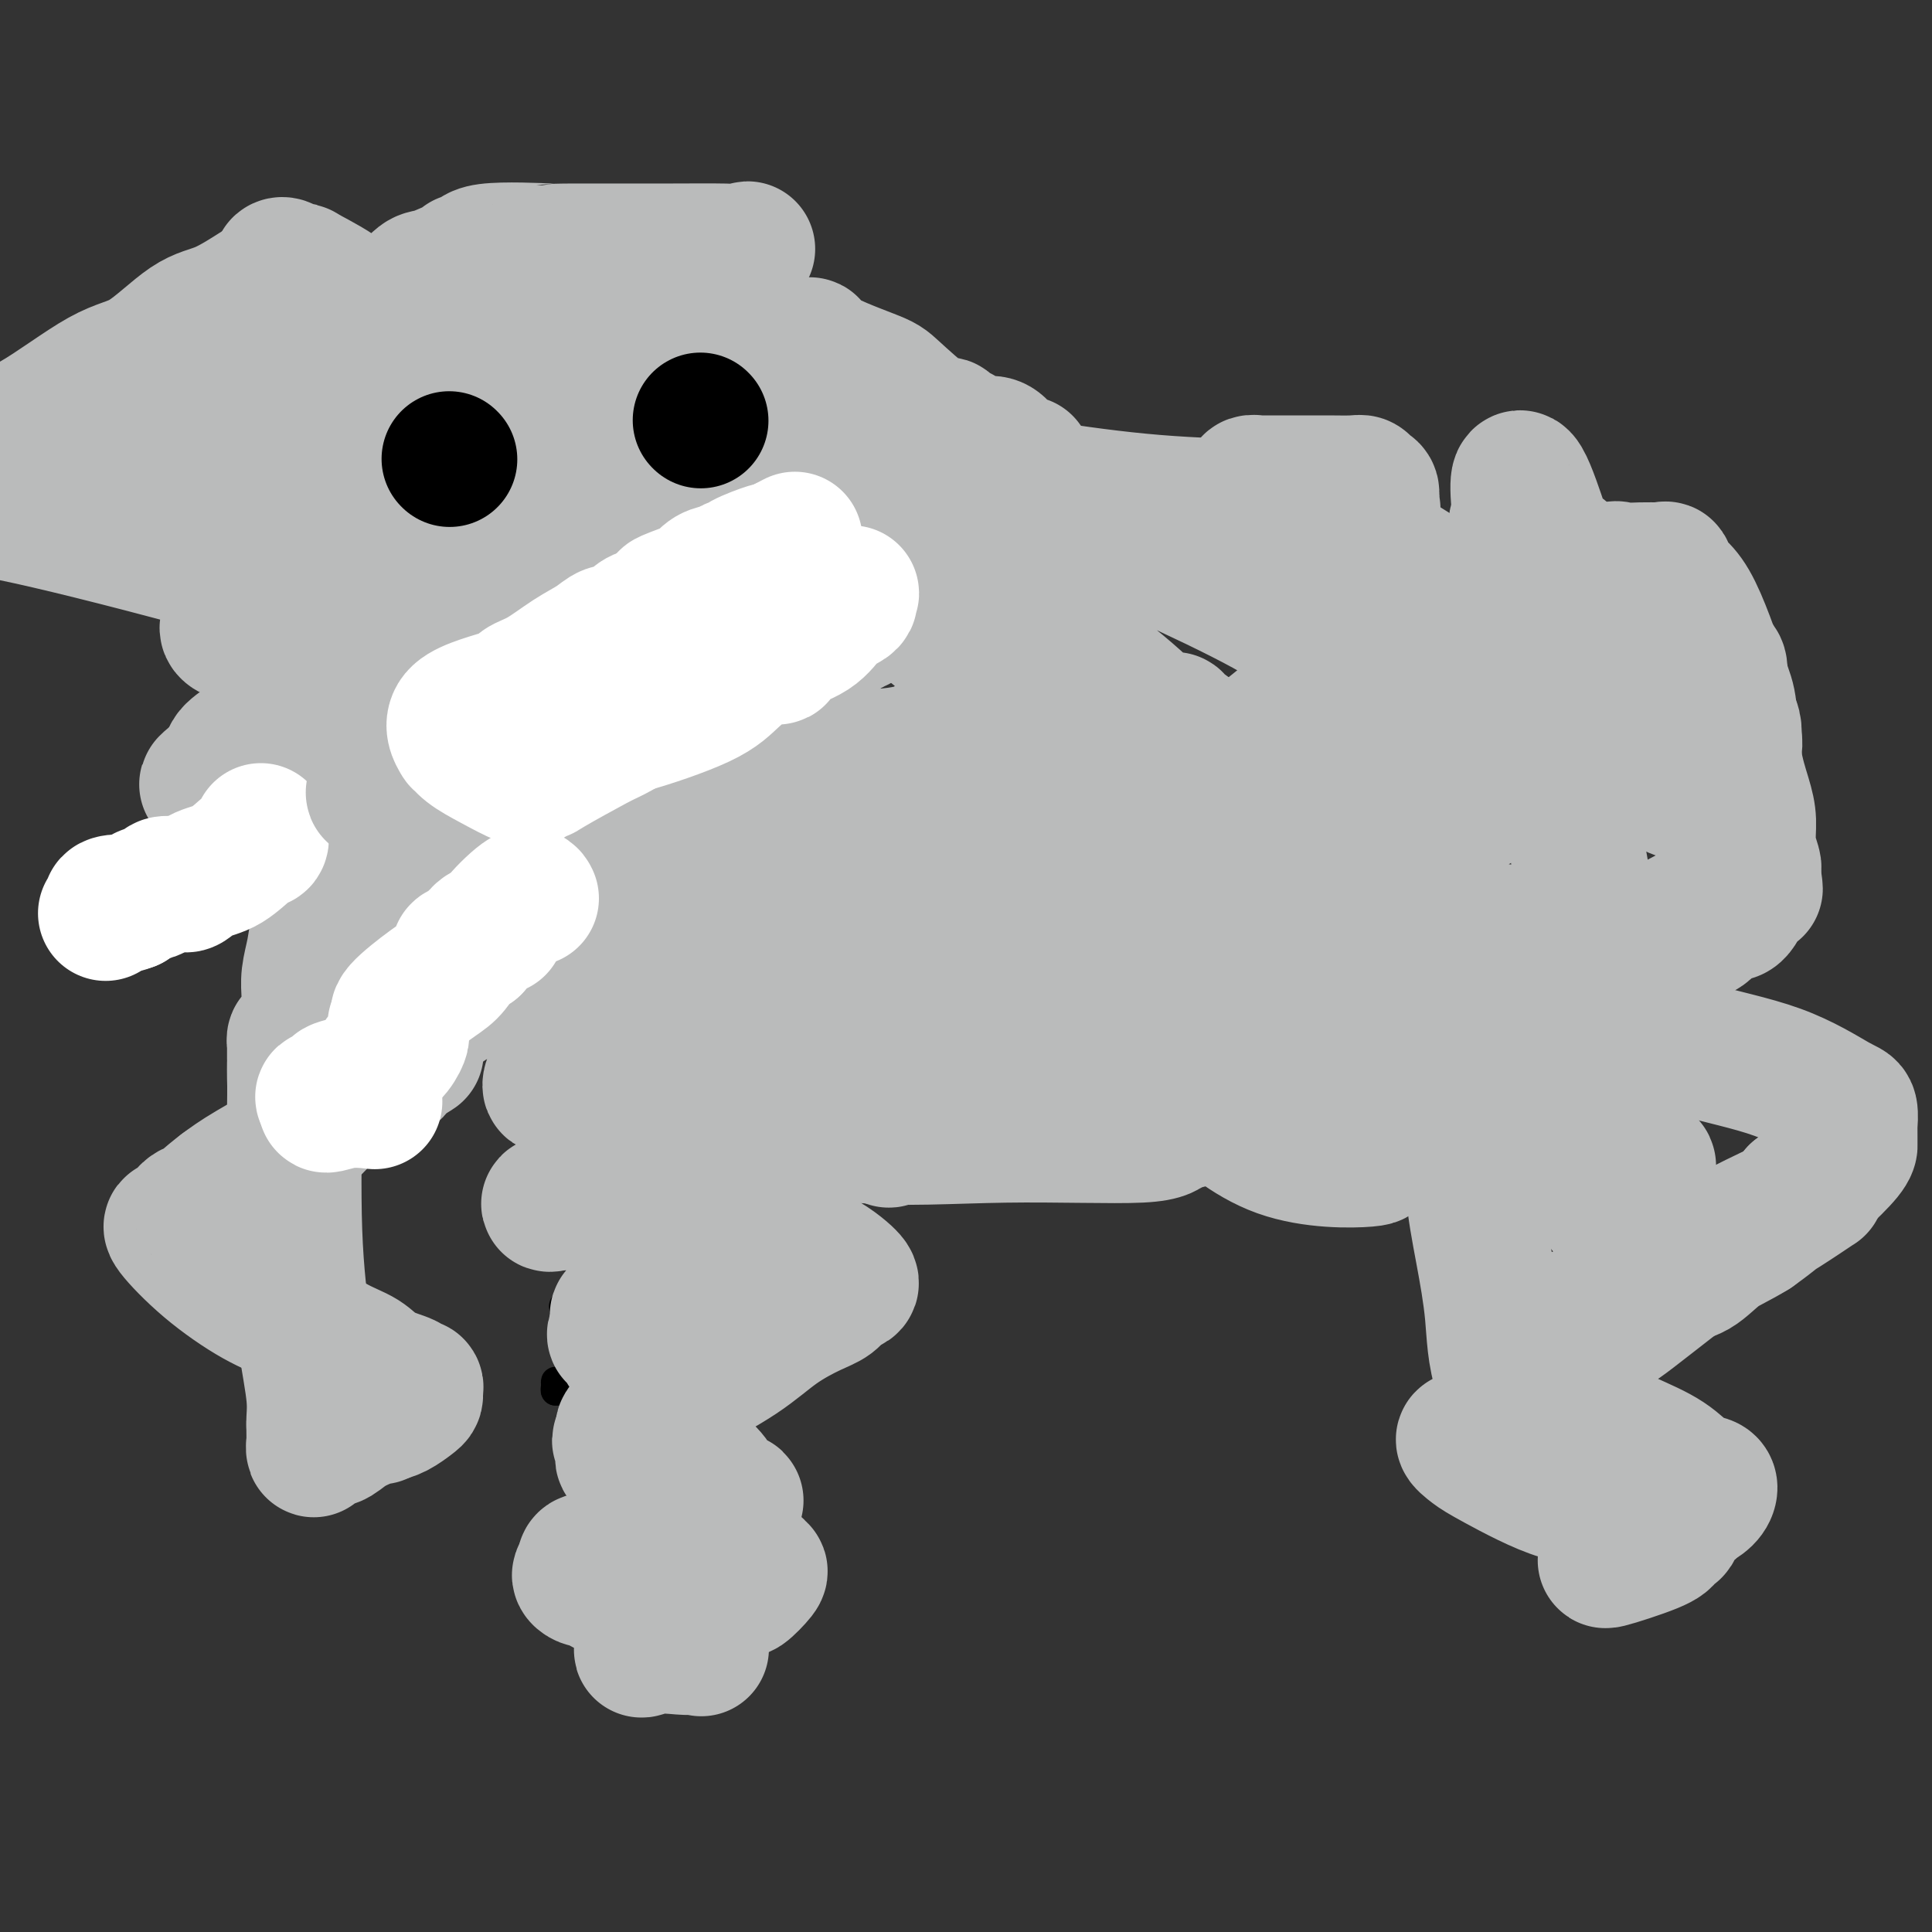 <svg viewBox='0 0 400 400' version='1.1' xmlns='http://www.w3.org/2000/svg' xmlns:xlink='http://www.w3.org/1999/xlink'><rect x="0" y="0" width="400" height="400" fill="#333333" stroke="none"/><g fill='none' stroke='#000000' stroke-width='6' stroke-linecap='round' stroke-linejoin='round'><path d='M116,288c0.000,0.000 -1.000,0.000 -1,0'/><path d='M115,288c-0.151,-0.162 -0.027,-0.568 0,-1c0.027,-0.432 -0.042,-0.890 0,-1c0.042,-0.110 0.196,0.129 1,0c0.804,-0.129 2.258,-0.626 3,-1c0.742,-0.374 0.773,-0.626 1,-1c0.227,-0.374 0.652,-0.871 1,-1c0.348,-0.129 0.619,0.110 1,0c0.381,-0.110 0.872,-0.569 1,-1c0.128,-0.431 -0.108,-0.833 0,-1c0.108,-0.167 0.558,-0.100 1,0c0.442,0.100 0.875,0.234 1,0c0.125,-0.234 -0.059,-0.836 0,-1c0.059,-0.164 0.362,0.110 1,0c0.638,-0.110 1.611,-0.603 2,-1c0.389,-0.397 0.195,-0.699 0,-1'/><path d='M128,278c2.120,-1.991 0.919,-1.970 0,-2c-0.919,-0.030 -1.555,-0.113 -2,0c-0.445,0.113 -0.700,0.420 -1,0c-0.300,-0.420 -0.644,-1.566 -1,-2c-0.356,-0.434 -0.725,-0.154 -1,0c-0.275,0.154 -0.455,0.182 -1,0c-0.545,-0.182 -1.455,-0.575 -2,-1c-0.545,-0.425 -0.724,-0.884 -1,-1c-0.276,-0.116 -0.650,0.110 -1,0c-0.350,-0.110 -0.675,-0.555 -1,-1'/><path d='M117,271c-1.238,-1.265 1.166,-0.929 2,-1c0.834,-0.071 0.098,-0.550 0,-1c-0.098,-0.450 0.443,-0.871 1,-1c0.557,-0.129 1.131,0.032 2,0c0.869,-0.032 2.035,-0.258 3,-1c0.965,-0.742 1.730,-1.999 3,-3c1.270,-1.001 3.044,-1.746 4,-2c0.956,-0.254 1.093,-0.015 1,0c-0.093,0.015 -0.417,-0.192 -1,0c-0.583,0.192 -1.426,0.782 -2,1c-0.574,0.218 -0.878,0.062 -1,0c-0.122,-0.062 -0.061,-0.031 0,0'/></g>
<g fill='none' stroke='#BABBBB' stroke-width='28' stroke-linecap='round' stroke-linejoin='round'><path d='M248,177c0.834,-2.188 1.669,-4.376 4,-6c2.331,-1.624 6.159,-2.685 12,-6c5.841,-3.315 13.696,-8.885 19,-12c5.304,-3.115 8.056,-3.776 9,-4c0.944,-0.224 0.079,-0.012 0,0c-0.079,0.012 0.629,-0.174 0,0c-0.629,0.174 -2.594,0.710 -3,1c-0.406,0.290 0.749,0.333 -2,2c-2.749,1.667 -9.400,4.958 -13,7c-3.600,2.042 -4.149,2.834 -6,4c-1.851,1.166 -5.003,2.707 -8,4c-2.997,1.293 -5.837,2.340 -8,4c-2.163,1.660 -3.649,3.934 -5,5c-1.351,1.066 -2.568,0.925 -3,1c-0.432,0.075 -0.078,0.366 -1,1c-0.922,0.634 -3.121,1.610 -3,1c0.121,-0.610 2.560,-2.805 5,-5'/><path d='M245,174c1.151,-2.271 1.528,-5.450 4,-7c2.472,-1.550 7.039,-1.473 10,-2c2.961,-0.527 4.314,-1.658 5,-2c0.686,-0.342 0.703,0.105 1,0c0.297,-0.105 0.874,-0.763 1,-1c0.126,-0.237 -0.198,-0.054 -1,0c-0.802,0.054 -2.082,-0.022 -3,0c-0.918,0.022 -1.475,0.142 -3,1c-1.525,0.858 -4.017,2.453 -6,4c-1.983,1.547 -3.458,3.046 -5,4c-1.542,0.954 -3.151,1.361 -5,2c-1.849,0.639 -3.937,1.508 -4,2c-0.063,0.492 1.901,0.606 3,0c1.099,-0.606 1.334,-1.932 3,-3c1.666,-1.068 4.762,-1.876 7,-3c2.238,-1.124 3.619,-2.562 5,-4'/><path d='M257,165c4.274,-2.226 5.958,-2.792 7,-3c1.042,-0.208 1.440,-0.060 1,0c-0.440,0.060 -1.720,0.030 -3,0'/><path d='M262,162c-0.556,0.158 -4.445,2.052 -6,3c-1.555,0.948 -0.775,0.949 -1,1c-0.225,0.051 -1.454,0.151 -3,1c-1.546,0.849 -3.408,2.446 -4,3c-0.592,0.554 0.085,0.064 0,0c-0.085,-0.064 -0.932,0.298 -2,1c-1.068,0.702 -2.356,1.743 -3,2c-0.644,0.257 -0.642,-0.271 -2,0c-1.358,0.271 -4.074,1.340 -5,2c-0.926,0.660 -0.061,0.912 0,1c0.061,0.088 -0.681,0.013 -1,0c-0.319,-0.013 -0.214,0.035 -1,0c-0.786,-0.035 -2.462,-0.153 -3,0c-0.538,0.153 0.063,0.577 0,1c-0.063,0.423 -0.790,0.845 -1,1c-0.210,0.155 0.097,0.042 0,0c-0.097,-0.042 -0.599,-0.012 -1,0c-0.401,0.012 -0.700,0.006 -1,0'/><path d='M228,178c-5.422,2.533 -1.978,0.867 -2,0c-0.022,-0.867 -3.511,-0.933 -7,-1'/><path d='M219,177c-2.504,-0.648 -4.264,-1.767 -6,-3c-1.736,-1.233 -3.448,-2.579 -4,-3c-0.552,-0.421 0.057,0.082 0,0c-0.057,-0.082 -0.778,-0.748 -1,-1c-0.222,-0.252 0.055,-0.090 0,0c-0.055,0.090 -0.443,0.109 -1,0c-0.557,-0.109 -1.282,-0.344 -2,-1c-0.718,-0.656 -1.427,-1.731 -2,-2c-0.573,-0.269 -1.009,0.267 -2,0c-0.991,-0.267 -2.536,-1.339 -3,-2c-0.464,-0.661 0.154,-0.911 0,-1c-0.154,-0.089 -1.081,-0.017 -2,0c-0.919,0.017 -1.830,-0.020 -4,0c-2.170,0.020 -5.597,0.097 -7,0c-1.403,-0.097 -0.781,-0.366 -1,0c-0.219,0.366 -1.281,1.369 -2,2c-0.719,0.631 -1.097,0.892 -1,1c0.097,0.108 0.669,0.064 1,0c0.331,-0.064 0.422,-0.147 3,0c2.578,0.147 7.645,0.523 13,0c5.355,-0.523 10.998,-1.944 15,-3c4.002,-1.056 6.361,-1.747 8,-2c1.639,-0.253 2.557,-0.068 4,0c1.443,0.068 3.412,0.019 5,0c1.588,-0.019 2.794,-0.010 4,0'/><path d='M234,162c8.150,-0.515 2.527,0.199 1,0c-1.527,-0.199 1.044,-1.310 4,-2c2.956,-0.690 6.297,-0.957 9,-1c2.703,-0.043 4.769,0.140 6,0c1.231,-0.140 1.628,-0.603 2,0c0.372,0.603 0.718,2.272 0,3c-0.718,0.728 -2.501,0.514 -4,1c-1.499,0.486 -2.713,1.671 -5,3c-2.287,1.329 -5.648,2.803 -8,4c-2.352,1.197 -3.695,2.118 -5,3c-1.305,0.882 -2.573,1.725 -5,3c-2.427,1.275 -6.012,2.982 -8,4c-1.988,1.018 -2.377,1.346 -3,2c-0.623,0.654 -1.480,1.632 -2,2c-0.520,0.368 -0.703,0.124 -1,0c-0.297,-0.124 -0.707,-0.128 -1,0c-0.293,0.128 -0.469,0.389 -1,0c-0.531,-0.389 -1.419,-1.427 0,-3c1.419,-1.573 5.143,-3.679 10,-6c4.857,-2.321 10.846,-4.856 17,-8c6.154,-3.144 12.473,-6.898 16,-9c3.527,-2.102 4.264,-2.551 5,-3'/><path d='M261,155c7.162,-3.719 1.068,-0.017 -1,1c-2.068,1.017 -0.111,-0.651 -1,0c-0.889,0.651 -4.624,3.621 -7,5c-2.376,1.379 -3.391,1.169 -5,2c-1.609,0.831 -3.810,2.705 -5,4c-1.190,1.295 -1.367,2.013 -3,3c-1.633,0.987 -4.721,2.244 -7,3c-2.279,0.756 -3.749,1.010 -5,2c-1.251,0.990 -2.284,2.717 -4,4c-1.716,1.283 -4.115,2.123 -6,3c-1.885,0.877 -3.257,1.790 -5,3c-1.743,1.210 -3.857,2.717 -6,4c-2.143,1.283 -4.315,2.340 -6,3c-1.685,0.660 -2.883,0.921 -4,1c-1.117,0.079 -2.152,-0.024 -2,0c0.152,0.024 1.492,0.174 2,0c0.508,-0.174 0.186,-0.671 1,-1c0.814,-0.329 2.765,-0.490 4,-1c1.235,-0.510 1.756,-1.368 3,-2c1.244,-0.632 3.213,-1.038 5,-2c1.787,-0.962 3.394,-2.481 5,-4'/><path d='M214,183c2.965,-2.078 1.377,-2.273 2,-3c0.623,-0.727 3.455,-1.985 5,-3c1.545,-1.015 1.802,-1.787 2,-2c0.198,-0.213 0.336,0.132 1,0c0.664,-0.132 1.855,-0.743 2,-1c0.145,-0.257 -0.756,-0.162 -1,0c-0.244,0.162 0.170,0.390 0,1c-0.170,0.610 -0.925,1.600 -2,2c-1.075,0.400 -2.469,0.209 -4,0c-1.531,-0.209 -3.198,-0.435 -6,0c-2.802,0.435 -6.738,1.531 -9,3c-2.262,1.469 -2.850,3.310 -5,4c-2.150,0.690 -5.863,0.229 -8,1c-2.137,0.771 -2.698,2.775 -5,4c-2.302,1.225 -6.345,1.671 -9,3c-2.655,1.329 -3.920,3.541 -6,5c-2.080,1.459 -4.973,2.164 -7,3c-2.027,0.836 -3.188,1.803 -5,3c-1.812,1.197 -4.276,2.625 -6,3c-1.724,0.375 -2.710,-0.301 -3,0c-0.290,0.301 0.114,1.581 0,2c-0.114,0.419 -0.747,-0.023 -1,0c-0.253,0.023 -0.127,0.512 0,1'/><path d='M149,209c-6.529,3.871 -1.851,1.547 1,1c2.851,-0.547 3.875,0.683 6,2c2.125,1.317 5.349,2.720 7,4c1.651,1.280 1.728,2.438 3,3c1.272,0.562 3.740,0.529 5,1c1.260,0.471 1.311,1.448 1,2c-0.311,0.552 -0.984,0.681 0,1c0.984,0.319 3.624,0.829 4,1c0.376,0.171 -1.513,0.005 -2,0c-0.487,-0.005 0.428,0.152 0,1c-0.428,0.848 -2.197,2.387 -3,3c-0.803,0.613 -0.638,0.300 -1,0c-0.362,-0.300 -1.250,-0.587 -2,0c-0.750,0.587 -1.360,2.048 -2,3c-0.640,0.952 -1.309,1.394 -3,2c-1.691,0.606 -4.403,1.377 -6,2c-1.597,0.623 -2.079,1.097 -3,2c-0.921,0.903 -2.282,2.235 -4,3c-1.718,0.765 -3.794,0.961 -6,2c-2.206,1.039 -4.541,2.919 -6,4c-1.459,1.081 -2.040,1.362 -3,2c-0.960,0.638 -2.297,1.633 -3,2c-0.703,0.367 -0.772,0.105 -1,0c-0.228,-0.105 -0.614,-0.052 -1,0'/><path d='M130,250c-6.694,3.885 -0.429,0.597 2,-1c2.429,-1.597 1.021,-1.505 1,-2c-0.021,-0.495 1.344,-1.578 3,-2c1.656,-0.422 3.602,-0.184 5,0c1.398,0.184 2.246,0.313 3,0c0.754,-0.313 1.412,-1.066 3,-2c1.588,-0.934 4.105,-2.047 6,-3c1.895,-0.953 3.168,-1.745 4,-2c0.832,-0.255 1.223,0.028 2,0c0.777,-0.028 1.941,-0.368 2,0c0.059,0.368 -0.988,1.445 -2,2c-1.012,0.555 -1.988,0.590 -2,1c-0.012,0.410 0.941,1.195 0,3c-0.941,1.805 -3.777,4.629 -6,6c-2.223,1.371 -3.835,1.289 -5,2c-1.165,0.711 -1.884,2.215 -3,3c-1.116,0.785 -2.628,0.851 -4,1c-1.372,0.149 -2.602,0.383 -3,1c-0.398,0.617 0.038,1.619 0,2c-0.038,0.381 -0.549,0.141 -1,0c-0.451,-0.141 -0.843,-0.183 -1,0c-0.157,0.183 -0.078,0.592 0,1'/><path d='M134,260c-2.177,2.195 0.880,2.684 2,3c1.120,0.316 0.302,0.461 0,1c-0.302,0.539 -0.087,1.472 0,2c0.087,0.528 0.045,0.652 0,1c-0.045,0.348 -0.095,0.920 0,1c0.095,0.080 0.333,-0.333 0,0c-0.333,0.333 -1.238,1.413 -2,2c-0.762,0.587 -1.381,0.682 -2,1c-0.619,0.318 -1.238,0.859 -2,1c-0.762,0.141 -1.668,-0.117 -2,0c-0.332,0.117 -0.089,0.608 0,1c0.089,0.392 0.026,0.683 0,1c-0.026,0.317 -0.013,0.658 0,1'/><path d='M128,275c-1.329,1.679 -0.651,1.376 0,2c0.651,0.624 1.274,2.177 2,3c0.726,0.823 1.556,0.918 2,1c0.444,0.082 0.501,0.151 1,1c0.499,0.849 1.440,2.479 2,3c0.560,0.521 0.738,-0.068 1,0c0.262,0.068 0.607,0.791 1,1c0.393,0.209 0.835,-0.098 1,0c0.165,0.098 0.054,0.600 0,1c-0.054,0.400 -0.051,0.698 0,1c0.051,0.302 0.150,0.609 0,1c-0.150,0.391 -0.551,0.865 -1,1c-0.449,0.135 -0.948,-0.070 -1,0c-0.052,0.070 0.342,0.415 0,1c-0.342,0.585 -1.419,1.410 -2,2c-0.581,0.590 -0.667,0.946 -1,1c-0.333,0.054 -0.912,-0.193 -1,0c-0.088,0.193 0.317,0.825 0,1c-0.317,0.175 -1.355,-0.107 -2,0c-0.645,0.107 -0.899,0.602 -1,1c-0.101,0.398 -0.051,0.699 0,1'/><path d='M129,297c-1.392,1.941 -0.373,1.293 0,1c0.373,-0.293 0.099,-0.232 0,0c-0.099,0.232 -0.024,0.636 0,1c0.024,0.364 -0.005,0.689 0,1c0.005,0.311 0.042,0.608 0,1c-0.042,0.392 -0.162,0.878 0,1c0.162,0.122 0.608,-0.119 1,0c0.392,0.119 0.731,0.598 1,1c0.269,0.402 0.467,0.728 1,1c0.533,0.272 1.400,0.489 2,1c0.600,0.511 0.934,1.317 2,2c1.066,0.683 2.864,1.244 4,2c1.136,0.756 1.611,1.707 2,2c0.389,0.293 0.692,-0.073 1,0c0.308,0.073 0.621,0.586 1,1c0.379,0.414 0.823,0.730 1,1c0.177,0.270 0.086,0.496 0,1c-0.086,0.504 -0.167,1.287 0,2c0.167,0.713 0.584,1.357 1,2'/><path d='M146,318c2.413,3.402 -0.054,1.408 0,1c0.054,-0.408 2.630,0.770 4,1c1.370,0.230 1.533,-0.488 2,0c0.467,0.488 1.239,2.181 2,3c0.761,0.819 1.512,0.764 2,1c0.488,0.236 0.712,0.764 1,1c0.288,0.236 0.641,0.180 0,1c-0.641,0.820 -2.274,2.515 -3,3c-0.726,0.485 -0.544,-0.239 -1,0c-0.456,0.239 -1.550,1.443 -3,2c-1.450,0.557 -3.255,0.469 -4,1c-0.745,0.531 -0.431,1.682 -1,2c-0.569,0.318 -2.020,-0.197 -3,0c-0.980,0.197 -1.490,1.104 -2,2c-0.510,0.896 -1.022,1.780 -2,2c-0.978,0.220 -2.422,-0.223 -3,0c-0.578,0.223 -0.289,1.111 0,2'/><path d='M135,340c-3.723,2.548 -2.029,1.418 0,1c2.029,-0.418 4.395,-0.124 6,0c1.605,0.124 2.450,0.080 3,0c0.550,-0.080 0.804,-0.194 1,0c0.196,0.194 0.332,0.696 0,0c-0.332,-0.696 -1.132,-2.589 -2,-3c-0.868,-0.411 -1.804,0.661 -3,0c-1.196,-0.661 -2.653,-3.056 -4,-4c-1.347,-0.944 -2.584,-0.439 -4,-1c-1.416,-0.561 -3.009,-2.189 -4,-3c-0.991,-0.811 -1.378,-0.805 -2,-1c-0.622,-0.195 -1.478,-0.591 -2,-1c-0.522,-0.409 -0.709,-0.831 -1,-1c-0.291,-0.169 -0.686,-0.087 -1,0c-0.314,0.087 -0.546,0.177 -1,0c-0.454,-0.177 -1.130,-0.622 -1,-1c0.130,-0.378 1.065,-0.689 2,-1'/><path d='M122,325c-2.836,-2.836 1.075,-1.926 3,-2c1.925,-0.074 1.864,-1.130 3,-2c1.136,-0.870 3.470,-1.553 5,-2c1.530,-0.447 2.257,-0.659 3,-1c0.743,-0.341 1.501,-0.811 2,-1c0.499,-0.189 0.738,-0.096 1,0c0.262,0.096 0.546,0.194 1,0c0.454,-0.194 1.078,-0.679 2,-1c0.922,-0.321 2.142,-0.478 3,-1c0.858,-0.522 1.354,-1.408 2,-2c0.646,-0.592 1.443,-0.890 2,-1c0.557,-0.110 0.873,-0.031 1,0c0.127,0.031 0.063,0.016 0,0'/><path d='M150,312c4.443,-2.156 1.552,-1.046 0,-2c-1.552,-0.954 -1.763,-3.971 -5,-6c-3.237,-2.029 -9.498,-3.068 -12,-4c-2.502,-0.932 -1.245,-1.755 -1,-2c0.245,-0.245 -0.524,0.089 -1,0c-0.476,-0.089 -0.660,-0.602 -1,-1c-0.340,-0.398 -0.835,-0.682 -1,-1c-0.165,-0.318 -0.001,-0.669 2,-2c2.001,-1.331 5.838,-3.641 10,-6c4.162,-2.359 8.648,-4.768 12,-7c3.352,-2.232 5.571,-4.285 8,-6c2.429,-1.715 5.069,-3.090 7,-4c1.931,-0.910 3.153,-1.356 4,-2c0.847,-0.644 1.320,-1.486 2,-2c0.680,-0.514 1.568,-0.701 2,-1c0.432,-0.299 0.408,-0.709 -1,-2c-1.408,-1.291 -4.201,-3.462 -8,-5c-3.799,-1.538 -8.606,-2.443 -12,-4c-3.394,-1.557 -5.375,-3.765 -7,-5c-1.625,-1.235 -2.893,-1.496 -4,-2c-1.107,-0.504 -2.054,-1.252 -3,-2'/><path d='M141,246c-6.101,-3.461 -4.354,-3.112 -4,-3c0.354,0.112 -0.684,-0.011 -1,0c-0.316,0.011 0.092,0.158 0,0c-0.092,-0.158 -0.683,-0.619 -2,-1c-1.317,-0.381 -3.361,-0.680 -5,0c-1.639,0.680 -2.873,2.340 -4,3c-1.127,0.660 -2.147,0.321 -4,1c-1.853,0.679 -4.537,2.375 -6,3c-1.463,0.625 -1.704,0.179 -1,0c0.704,-0.179 2.352,-0.089 4,0'/><path d='M118,249c1.206,-0.268 2.722,-0.938 6,-3c3.278,-2.062 8.318,-5.515 14,-9c5.682,-3.485 12.004,-7.000 16,-9c3.996,-2.000 5.665,-2.483 8,-4c2.335,-1.517 5.335,-4.067 5,-4c-0.335,0.067 -4.007,2.750 -8,4c-3.993,1.250 -8.309,1.067 -12,1c-3.691,-0.067 -6.756,-0.018 -10,0c-3.244,0.018 -6.665,0.005 -9,0c-2.335,-0.005 -3.582,-0.001 -5,0c-1.418,0.001 -3.008,-0.002 -4,0c-0.992,0.002 -1.388,0.008 -2,0c-0.612,-0.008 -1.442,-0.028 -2,0c-0.558,0.028 -0.845,0.106 -1,0c-0.155,-0.106 -0.180,-0.395 0,-1c0.180,-0.605 0.563,-1.527 2,-3c1.437,-1.473 3.926,-3.498 7,-5c3.074,-1.502 6.733,-2.480 10,-4c3.267,-1.520 6.144,-3.583 8,-5c1.856,-1.417 2.692,-2.189 4,-3c1.308,-0.811 3.088,-1.660 4,-2c0.912,-0.340 0.956,-0.170 1,0'/><path d='M150,202c3.765,-2.359 -0.323,-1.256 -3,0c-2.677,1.256 -3.943,2.664 -6,4c-2.057,1.336 -4.907,2.599 -6,3c-1.093,0.401 -0.431,-0.061 -1,0c-0.569,0.061 -2.371,0.643 2,-2c4.371,-2.643 14.914,-8.512 27,-15c12.086,-6.488 25.713,-13.593 32,-18c6.287,-4.407 5.233,-6.114 6,-7c0.767,-0.886 3.357,-0.950 4,-1c0.643,-0.050 -0.659,-0.087 -1,0c-0.341,0.087 0.279,0.297 -1,1c-1.279,0.703 -4.456,1.900 -7,3c-2.544,1.100 -4.456,2.102 -6,3c-1.544,0.898 -2.720,1.691 -5,3c-2.280,1.309 -5.663,3.132 -8,5c-2.337,1.868 -3.626,3.779 -6,5c-2.374,1.221 -5.831,1.752 -8,3c-2.169,1.248 -3.048,3.214 -4,4c-0.952,0.786 -1.976,0.393 -3,0'/><path d='M156,193c-6.727,3.934 0.957,0.270 5,-2c4.043,-2.270 4.446,-3.146 10,-6c5.554,-2.854 16.260,-7.687 23,-11c6.740,-3.313 9.515,-5.107 11,-6c1.485,-0.893 1.680,-0.886 2,-1c0.320,-0.114 0.765,-0.350 0,0c-0.765,0.350 -2.740,1.285 -4,2c-1.260,0.715 -1.805,1.211 -3,2c-1.195,0.789 -3.040,1.871 -5,3c-1.960,1.129 -4.035,2.306 -5,3c-0.965,0.694 -0.819,0.905 -1,1c-0.181,0.095 -0.689,0.075 -1,0c-0.311,-0.075 -0.423,-0.206 -1,0c-0.577,0.206 -1.617,0.748 -2,1c-0.383,0.252 -0.109,0.215 0,1c0.109,0.785 0.055,2.393 0,4'/><path d='M185,184c0.563,1.353 2.972,1.734 4,2c1.028,0.266 0.676,0.416 1,1c0.324,0.584 1.325,1.602 2,2c0.675,0.398 1.024,0.177 2,1c0.976,0.823 2.580,2.692 6,5c3.420,2.308 8.655,5.056 12,7c3.345,1.944 4.799,3.083 6,4c1.201,0.917 2.149,1.611 3,2c0.851,0.389 1.603,0.471 2,1c0.397,0.529 0.438,1.504 0,2c-0.438,0.496 -1.353,0.514 -2,1c-0.647,0.486 -1.024,1.440 -2,2c-0.976,0.560 -2.549,0.727 -3,1c-0.451,0.273 0.221,0.654 0,1c-0.221,0.346 -1.336,0.657 -2,1c-0.664,0.343 -0.877,0.716 -1,1c-0.123,0.284 -0.155,0.477 -1,1c-0.845,0.523 -2.504,1.376 -4,2c-1.496,0.624 -2.829,1.017 -4,2c-1.171,0.983 -2.180,2.554 -3,3c-0.820,0.446 -1.452,-0.234 -2,0c-0.548,0.234 -1.013,1.382 -2,2c-0.987,0.618 -2.497,0.705 -3,1c-0.503,0.295 -0.001,0.799 0,1c0.001,0.201 -0.500,0.101 -1,0'/><path d='M193,230c-4.810,3.122 -1.836,1.426 -1,1c0.836,-0.426 -0.465,0.416 -1,1c-0.535,0.584 -0.305,0.910 -1,1c-0.695,0.090 -2.315,-0.056 -3,0c-0.685,0.056 -0.434,0.312 -1,1c-0.566,0.688 -1.949,1.807 -2,2c-0.051,0.193 1.229,-0.539 2,-1c0.771,-0.461 1.031,-0.649 1,-1c-0.031,-0.351 -0.355,-0.864 0,-1c0.355,-0.136 1.387,0.104 2,0c0.613,-0.104 0.806,-0.552 1,-1'/><path d='M190,232c1.537,-1.001 2.380,-1.503 3,-2c0.620,-0.497 1.016,-0.988 2,-2c0.984,-1.012 2.557,-2.544 5,-4c2.443,-1.456 5.756,-2.837 8,-4c2.244,-1.163 3.419,-2.110 5,-3c1.581,-0.890 3.568,-1.724 4,-2c0.432,-0.276 -0.693,0.006 -2,0c-1.307,-0.006 -2.797,-0.299 -3,0c-0.203,0.299 0.883,1.189 0,2c-0.883,0.811 -3.733,1.544 -5,2c-1.267,0.456 -0.952,0.637 -1,1c-0.048,0.363 -0.460,0.910 2,0c2.460,-0.910 7.790,-3.277 12,-5c4.210,-1.723 7.299,-2.801 12,-5c4.701,-2.199 11.014,-5.517 15,-7c3.986,-1.483 5.646,-1.129 8,-1c2.354,0.129 5.403,0.035 7,0c1.597,-0.035 1.742,-0.010 2,0c0.258,0.010 0.629,0.005 1,0'/><path d='M265,202c2.801,0.004 0.803,0.515 0,1c-0.803,0.485 -0.411,0.943 0,1c0.411,0.057 0.842,-0.288 0,1c-0.842,1.288 -2.956,4.211 -5,6c-2.044,1.789 -4.016,2.446 -6,3c-1.984,0.554 -3.978,1.005 -6,2c-2.022,0.995 -4.070,2.534 -5,3c-0.930,0.466 -0.742,-0.141 -1,0c-0.258,0.141 -0.963,1.031 0,1c0.963,-0.031 3.592,-0.982 6,-2c2.408,-1.018 4.593,-2.103 9,-4c4.407,-1.897 11.037,-4.606 15,-6c3.963,-1.394 5.260,-1.473 7,-2c1.740,-0.527 3.922,-1.503 5,-2c1.078,-0.497 1.052,-0.515 1,0c-0.052,0.515 -0.131,1.563 -1,2c-0.869,0.437 -2.529,0.264 -4,1c-1.471,0.736 -2.754,2.382 -5,4c-2.246,1.618 -5.455,3.210 -8,5c-2.545,1.790 -4.424,3.779 -8,6c-3.576,2.221 -8.847,4.675 -12,6c-3.153,1.325 -4.186,1.521 -5,2c-0.814,0.479 -1.407,1.239 -2,2'/><path d='M240,232c-6.687,4.514 -1.403,1.798 2,0c3.403,-1.798 4.927,-2.678 6,-3c1.073,-0.322 1.695,-0.086 3,-1c1.305,-0.914 3.292,-2.977 5,-4c1.708,-1.023 3.136,-1.006 4,-1c0.864,0.006 1.162,0.002 1,0c-0.162,-0.002 -0.785,-0.001 0,0c0.785,0.001 2.978,0.002 4,0c1.022,-0.002 0.872,-0.006 1,0c0.128,0.006 0.535,0.022 1,0c0.465,-0.022 0.989,-0.083 1,0c0.011,0.083 -0.492,0.311 3,2c3.492,1.689 10.979,4.839 16,6c5.021,1.161 7.578,0.332 9,0c1.422,-0.332 1.711,-0.166 2,0'/><path d='M298,231c6.153,1.387 2.536,0.854 1,1c-1.536,0.146 -0.990,0.970 -1,1c-0.010,0.030 -0.577,-0.735 -2,0c-1.423,0.735 -3.703,2.969 -5,4c-1.297,1.031 -1.612,0.858 -3,1c-1.388,0.142 -3.851,0.600 -4,1c-0.149,0.400 2.015,0.741 -1,1c-3.015,0.259 -11.209,0.436 -18,-2c-6.791,-2.436 -12.179,-7.486 -15,-10c-2.821,-2.514 -3.077,-2.492 -6,-4c-2.923,-1.508 -8.515,-4.548 -11,-6c-2.485,-1.452 -1.865,-1.318 -3,-2c-1.135,-0.682 -4.027,-2.182 -6,-3c-1.973,-0.818 -3.027,-0.955 -5,-2c-1.973,-1.045 -4.866,-2.998 -6,-4c-1.134,-1.002 -0.511,-1.053 -1,-1c-0.489,0.053 -2.091,0.210 -3,0c-0.909,-0.210 -1.124,-0.788 -1,-1c0.124,-0.212 0.586,-0.057 0,0c-0.586,0.057 -2.219,0.015 -3,0c-0.781,-0.015 -0.710,-0.004 -1,0c-0.290,0.004 -0.940,0.001 -1,0c-0.060,-0.001 0.470,-0.001 1,0'/><path d='M204,205c-2.784,-1.161 3.255,1.435 7,3c3.745,1.565 5.197,2.099 8,4c2.803,1.901 6.957,5.171 10,7c3.043,1.829 4.976,2.219 7,3c2.024,0.781 4.138,1.954 6,3c1.862,1.046 3.470,1.964 5,3c1.530,1.036 2.981,2.191 2,3c-0.981,0.809 -4.394,1.272 -6,2c-1.606,0.728 -1.406,1.722 -7,2c-5.594,0.278 -16.984,-0.161 -28,0c-11.016,0.161 -21.659,0.920 -30,0c-8.341,-0.920 -14.379,-3.520 -17,-5c-2.621,-1.480 -1.826,-1.839 -2,-2c-0.174,-0.161 -1.319,-0.123 -2,0c-0.681,0.123 -0.898,0.330 -1,0c-0.102,-0.330 -0.089,-1.198 5,-4c5.089,-2.802 15.255,-7.538 20,-10c4.745,-2.462 4.071,-2.648 6,-4c1.929,-1.352 6.462,-3.868 11,-6c4.538,-2.132 9.082,-3.881 14,-6c4.918,-2.119 10.209,-4.609 13,-6c2.791,-1.391 3.083,-1.683 5,-3c1.917,-1.317 5.458,-3.658 9,-6'/><path d='M239,183c13.524,-7.687 5.833,-4.405 4,-3c-1.833,1.405 2.192,0.933 4,0c1.808,-0.933 1.398,-2.325 2,-3c0.602,-0.675 2.216,-0.631 2,0c-0.216,0.631 -2.263,1.848 -5,3c-2.737,1.152 -6.165,2.238 -9,4c-2.835,1.762 -5.076,4.200 -11,8c-5.924,3.800 -15.530,8.962 -23,13c-7.470,4.038 -12.803,6.952 -15,8c-2.197,1.048 -1.257,0.229 -1,0c0.257,-0.229 -0.170,0.130 -1,1c-0.830,0.870 -2.065,2.250 2,0c4.065,-2.250 13.429,-8.132 21,-12c7.571,-3.868 13.349,-5.724 18,-8c4.651,-2.276 8.175,-4.973 11,-7c2.825,-2.027 4.952,-3.383 7,-4c2.048,-0.617 4.017,-0.495 5,-1c0.983,-0.505 0.980,-1.639 1,-2c0.020,-0.361 0.063,0.050 1,0c0.937,-0.050 2.766,-0.561 7,0c4.234,0.561 10.872,2.192 15,4c4.128,1.808 5.747,3.791 7,5c1.253,1.209 2.140,1.644 3,2c0.860,0.356 1.693,0.634 2,1c0.307,0.366 0.088,0.819 0,1c-0.088,0.181 -0.044,0.091 0,0'/><path d='M286,193c1.407,1.989 -1.075,2.462 -2,3c-0.925,0.538 -0.292,1.140 -3,3c-2.708,1.860 -8.756,4.979 -14,8c-5.244,3.021 -9.682,5.943 -15,9c-5.318,3.057 -11.514,6.250 -16,9c-4.486,2.750 -7.263,5.056 -9,6c-1.737,0.944 -2.436,0.524 -1,0c1.436,-0.524 5.006,-1.153 9,-2c3.994,-0.847 8.413,-1.911 15,-5c6.587,-3.089 15.343,-8.203 20,-11c4.657,-2.797 5.216,-3.278 7,-4c1.784,-0.722 4.791,-1.685 7,-3c2.209,-1.315 3.618,-2.984 5,-4c1.382,-1.016 2.738,-1.381 4,-2c1.262,-0.619 2.431,-1.494 3,-2c0.569,-0.506 0.537,-0.643 1,-1c0.463,-0.357 1.422,-0.933 3,-1c1.578,-0.067 3.774,0.374 5,0c1.226,-0.374 1.483,-1.564 2,-2c0.517,-0.436 1.293,-0.117 2,0c0.707,0.117 1.345,0.034 1,0c-0.345,-0.034 -1.672,-0.017 -3,0'/><path d='M307,194c-0.947,0.074 -1.813,0.257 -3,1c-1.187,0.743 -2.694,2.044 -4,3c-1.306,0.956 -2.409,1.566 -3,2c-0.591,0.434 -0.669,0.694 -1,1c-0.331,0.306 -0.914,0.660 -1,1c-0.086,0.340 0.325,0.666 0,1c-0.325,0.334 -1.387,0.674 -2,1c-0.613,0.326 -0.779,0.637 -1,1c-0.221,0.363 -0.498,0.778 0,1c0.498,0.222 1.772,0.251 4,0c2.228,-0.251 5.409,-0.782 12,0c6.591,0.782 16.593,2.876 24,5c7.407,2.124 12.219,4.279 18,6c5.781,1.721 12.530,3.009 18,5c5.470,1.991 9.662,4.683 12,6c2.338,1.317 2.823,1.257 3,2c0.177,0.743 0.047,2.289 0,3c-0.047,0.711 -0.012,0.586 0,1c0.012,0.414 0.001,1.368 0,2c-0.001,0.632 0.008,0.943 0,1c-0.008,0.057 -0.032,-0.139 0,0c0.032,0.139 0.122,0.615 -1,2c-1.122,1.385 -3.456,3.681 -5,5c-1.544,1.319 -2.298,1.663 -3,2c-0.702,0.337 -1.351,0.669 -2,1'/><path d='M372,247c-1.369,1.346 0.207,0.709 0,1c-0.207,0.291 -2.197,1.508 -3,2c-0.803,0.492 -0.419,0.258 -2,1c-1.581,0.742 -5.126,2.459 -8,4c-2.874,1.541 -5.077,2.906 -8,5c-2.923,2.094 -6.565,4.918 -10,7c-3.435,2.082 -6.664,3.422 -8,4c-1.336,0.578 -0.781,0.396 -2,1c-1.219,0.604 -4.214,1.996 -6,3c-1.786,1.004 -2.363,1.620 -3,2c-0.637,0.380 -1.333,0.525 -2,1c-0.667,0.475 -1.303,1.280 -1,1c0.303,-0.280 1.545,-1.644 4,-3c2.455,-1.356 6.122,-2.703 9,-4c2.878,-1.297 4.967,-2.544 7,-4c2.033,-1.456 4.009,-3.123 5,-4c0.991,-0.877 0.997,-0.965 1,-1c0.003,-0.035 0.001,-0.018 0,0'/><path d='M345,263c3.924,-2.488 0.734,-0.708 -1,0c-1.734,0.708 -2.011,0.343 -3,1c-0.989,0.657 -2.691,2.337 -4,3c-1.309,0.663 -2.225,0.311 -3,1c-0.775,0.689 -1.409,2.419 -2,3c-0.591,0.581 -1.139,0.011 -2,0c-0.861,-0.011 -2.034,0.536 -3,1c-0.966,0.464 -1.726,0.847 -4,2c-2.274,1.153 -6.064,3.078 -8,4c-1.936,0.922 -2.018,0.840 -2,1c0.018,0.160 0.136,0.561 0,1c-0.136,0.439 -0.527,0.916 0,1c0.527,0.084 1.973,-0.226 3,0c1.027,0.226 1.634,0.987 3,0c1.366,-0.987 3.492,-3.721 6,-5c2.508,-1.279 5.399,-1.102 7,-1c1.601,0.102 1.910,0.129 6,-3c4.090,-3.129 11.959,-9.414 17,-13c5.041,-3.586 7.253,-4.474 10,-6c2.747,-1.526 6.029,-3.691 8,-5c1.971,-1.309 2.632,-1.764 3,-2c0.368,-0.236 0.444,-0.254 0,0c-0.444,0.254 -1.408,0.779 -2,1c-0.592,0.221 -0.813,0.136 -2,1c-1.187,0.864 -3.339,2.675 -5,4c-1.661,1.325 -2.830,2.162 -4,3'/><path d='M363,255c-3.359,2.074 -5.257,2.760 -7,4c-1.743,1.240 -3.329,3.034 -5,4c-1.671,0.966 -3.425,1.105 -5,2c-1.575,0.895 -2.972,2.547 -5,4c-2.028,1.453 -4.689,2.707 -7,4c-2.311,1.293 -4.272,2.623 -5,3c-0.728,0.377 -0.222,-0.201 -1,0c-0.778,0.201 -2.839,1.180 -4,2c-1.161,0.820 -1.423,1.481 -2,2c-0.577,0.519 -1.471,0.895 -2,1c-0.529,0.105 -0.694,-0.061 -1,0c-0.306,0.061 -0.753,0.350 -1,1c-0.247,0.650 -0.296,1.661 0,2c0.296,0.339 0.935,0.007 1,1c0.065,0.993 -0.443,3.310 1,5c1.443,1.690 4.838,2.754 8,4c3.162,1.246 6.091,2.676 9,4c2.909,1.324 5.797,2.543 8,4c2.203,1.457 3.720,3.153 5,4c1.280,0.847 2.322,0.846 3,1c0.678,0.154 0.990,0.465 1,1c0.010,0.535 -0.283,1.296 -1,2c-0.717,0.704 -1.859,1.352 -3,2'/><path d='M350,312c-0.417,0.827 0.040,0.393 -1,1c-1.040,0.607 -3.578,2.254 -5,3c-1.422,0.746 -1.730,0.591 -2,1c-0.270,0.409 -0.502,1.381 -1,2c-0.498,0.619 -1.261,0.883 -2,1c-0.739,0.117 -1.452,0.086 -2,0c-0.548,-0.086 -0.929,-0.227 -1,0c-0.071,0.227 0.170,0.822 0,1c-0.170,0.178 -0.750,-0.060 -1,0c-0.250,0.060 -0.170,0.419 -1,1c-0.830,0.581 -2.571,1.385 -1,1c1.571,-0.385 6.456,-1.957 9,-3c2.544,-1.043 2.749,-1.555 3,-2c0.251,-0.445 0.548,-0.822 1,-1c0.452,-0.178 1.060,-0.155 0,-1c-1.060,-0.845 -3.789,-2.556 -8,-5c-4.211,-2.444 -9.903,-5.619 -13,-7c-3.097,-1.381 -3.599,-0.966 -4,-1c-0.401,-0.034 -0.700,-0.517 -1,-1'/><path d='M320,302c-4.413,-3.094 -2.945,-2.829 -3,-3c-0.055,-0.171 -1.631,-0.780 -3,-1c-1.369,-0.220 -2.529,-0.053 -4,0c-1.471,0.053 -3.252,-0.009 -4,0c-0.748,0.009 -0.463,0.088 -1,0c-0.537,-0.088 -1.895,-0.343 -2,0c-0.105,0.343 1.043,1.282 2,2c0.957,0.718 1.723,1.213 5,3c3.277,1.787 9.063,4.867 13,6c3.937,1.133 6.024,0.320 8,0c1.976,-0.320 3.842,-0.145 5,0c1.158,0.145 1.608,0.261 1,0c-0.608,-0.261 -2.276,-0.901 -5,-2c-2.724,-1.099 -6.506,-2.659 -9,-4c-2.494,-1.341 -3.699,-2.462 -4,-3c-0.301,-0.538 0.304,-0.491 0,-1c-0.304,-0.509 -1.515,-1.574 -3,-4c-1.485,-2.426 -3.242,-6.213 -5,-10'/><path d='M311,285c-1.602,-4.647 -1.606,-8.765 -2,-13c-0.394,-4.235 -1.178,-8.586 -2,-13c-0.822,-4.414 -1.684,-8.890 -2,-13c-0.316,-4.110 -0.087,-7.853 0,-10c0.087,-2.147 0.033,-2.698 0,-4c-0.033,-1.302 -0.044,-3.354 0,-4c0.044,-0.646 0.142,0.115 0,0c-0.142,-0.115 -0.523,-1.106 0,-2c0.523,-0.894 1.951,-1.689 3,-2c1.049,-0.311 1.721,-0.136 2,0c0.279,0.136 0.167,0.233 0,0c-0.167,-0.233 -0.387,-0.797 0,-1c0.387,-0.203 1.383,-0.045 2,0c0.617,0.045 0.856,-0.024 2,0c1.144,0.024 3.191,0.140 5,1c1.809,0.860 3.378,2.465 5,4c1.622,1.535 3.296,3.001 4,4c0.704,0.999 0.437,1.532 1,2c0.563,0.468 1.957,0.871 3,2c1.043,1.129 1.736,2.985 2,4c0.264,1.015 0.099,1.189 0,2c-0.099,0.811 -0.131,2.259 0,3c0.131,0.741 0.427,0.776 0,1c-0.427,0.224 -1.576,0.637 -2,1c-0.424,0.363 -0.121,0.675 0,1c0.121,0.325 0.061,0.662 0,1'/><path d='M332,249c0.105,1.982 0.368,0.437 1,0c0.632,-0.437 1.633,0.234 3,0c1.367,-0.234 3.098,-1.372 4,-2c0.902,-0.628 0.973,-0.746 1,-1c0.027,-0.254 0.010,-0.646 0,-1c-0.010,-0.354 -0.013,-0.672 0,-1c0.013,-0.328 0.041,-0.667 0,-1c-0.041,-0.333 -0.153,-0.660 0,-1c0.153,-0.340 0.571,-0.692 0,-1c-0.571,-0.308 -2.130,-0.571 -3,-1c-0.870,-0.429 -1.050,-1.025 -1,-1c0.050,0.025 0.330,0.671 0,-2c-0.330,-2.671 -1.270,-8.658 -2,-13c-0.730,-4.342 -1.251,-7.038 -3,-17c-1.749,-9.962 -4.726,-27.189 -7,-40c-2.274,-12.811 -3.847,-21.207 -5,-29c-1.153,-7.793 -1.887,-14.983 -3,-20c-1.113,-5.017 -2.604,-7.862 -3,-9c-0.396,-1.138 0.302,-0.569 1,0'/><path d='M315,109c-2.500,-19.763 2.250,-5.170 4,0c1.750,5.170 0.500,0.916 0,0c-0.500,-0.916 -0.251,1.506 1,3c1.251,1.494 3.503,2.060 4,3c0.497,0.940 -0.762,2.252 0,6c0.762,3.748 3.546,9.931 5,14c1.454,4.069 1.579,6.025 4,9c2.421,2.975 7.139,6.969 9,9c1.861,2.031 0.866,2.099 1,3c0.134,0.901 1.396,2.636 2,4c0.604,1.364 0.551,2.357 1,3c0.449,0.643 1.400,0.934 2,1c0.600,0.066 0.850,-0.095 1,0c0.150,0.095 0.202,0.447 1,0c0.798,-0.447 2.344,-1.692 4,-3c1.656,-1.308 3.423,-2.681 4,-3c0.577,-0.319 -0.037,0.414 0,0c0.037,-0.414 0.725,-1.975 1,-3c0.275,-1.025 0.138,-1.512 0,-2'/><path d='M359,153c0.147,-0.684 0.015,0.106 0,0c-0.015,-0.106 0.087,-1.107 0,-2c-0.087,-0.893 -0.363,-1.677 -1,-2c-0.637,-0.323 -1.634,-0.184 -2,-1c-0.366,-0.816 -0.101,-2.586 0,-3c0.101,-0.414 0.038,0.527 0,0c-0.038,-0.527 -0.050,-2.521 0,-4c0.050,-1.479 0.161,-2.443 0,-3c-0.161,-0.557 -0.595,-0.709 -1,-1c-0.405,-0.291 -0.782,-0.722 -1,-1c-0.218,-0.278 -0.279,-0.402 -1,-1c-0.721,-0.598 -2.104,-1.670 -3,-2c-0.896,-0.330 -1.304,0.083 -2,0c-0.696,-0.083 -1.679,-0.663 -4,-2c-2.321,-1.337 -5.981,-3.433 -8,-5c-2.019,-1.567 -2.397,-2.606 -3,-3c-0.603,-0.394 -1.432,-0.145 -2,0c-0.568,0.145 -0.877,0.184 -1,0c-0.123,-0.184 -0.062,-0.592 0,-1'/><path d='M330,122c-3.962,-2.807 -0.867,-1.824 1,-2c1.867,-0.176 2.507,-1.511 3,-2c0.493,-0.489 0.838,-0.130 2,0c1.162,0.130 3.139,0.033 4,0c0.861,-0.033 0.605,-0.003 1,0c0.395,0.003 1.440,-0.022 2,0c0.560,0.022 0.636,0.092 1,0c0.364,-0.092 1.015,-0.347 1,0c-0.015,0.347 -0.695,1.297 0,2c0.695,0.703 2.767,1.160 5,5c2.233,3.840 4.627,11.064 6,15c1.373,3.936 1.726,4.582 2,7c0.274,2.418 0.470,6.606 1,10c0.530,3.394 1.396,5.995 2,8c0.604,2.005 0.946,3.416 1,5c0.054,1.584 -0.182,3.342 0,5c0.182,1.658 0.780,3.216 1,4c0.220,0.784 0.063,0.796 0,1c-0.063,0.204 -0.031,0.602 0,1'/><path d='M363,181c0.773,5.443 0.204,2.051 0,1c-0.204,-1.051 -0.043,0.241 0,1c0.043,0.759 -0.032,0.986 0,1c0.032,0.014 0.171,-0.184 0,0c-0.171,0.184 -0.651,0.749 -1,1c-0.349,0.251 -0.566,0.189 -1,1c-0.434,0.811 -1.086,2.496 -2,3c-0.914,0.504 -2.089,-0.172 -3,0c-0.911,0.172 -1.557,1.193 -2,2c-0.443,0.807 -0.684,1.399 -2,2c-1.316,0.601 -3.708,1.212 -5,2c-1.292,0.788 -1.486,1.752 -2,2c-0.514,0.248 -1.350,-0.220 -2,0c-0.650,0.220 -1.116,1.128 -2,2c-0.884,0.872 -2.188,1.707 -3,2c-0.812,0.293 -1.132,0.044 -1,0c0.132,-0.044 0.717,0.119 1,0c0.283,-0.119 0.263,-0.519 2,-2c1.737,-1.481 5.231,-4.043 8,-6c2.769,-1.957 4.814,-3.308 6,-4c1.186,-0.692 1.511,-0.725 2,-1c0.489,-0.275 1.140,-0.793 1,-1c-0.140,-0.207 -1.070,-0.104 -2,0'/><path d='M355,187c2.597,-2.297 0.591,-1.041 -3,1c-3.591,2.041 -8.766,4.867 -13,6c-4.234,1.133 -7.527,0.574 -14,0c-6.473,-0.574 -16.127,-1.163 -23,-2c-6.873,-0.837 -10.966,-1.922 -14,-3c-3.034,-1.078 -5.008,-2.150 -7,-3c-1.992,-0.850 -4.001,-1.480 -5,-2c-0.999,-0.520 -0.986,-0.932 -1,-1c-0.014,-0.068 -0.055,0.206 -1,0c-0.945,-0.206 -2.796,-0.892 0,-3c2.796,-2.108 10.237,-5.638 14,-8c3.763,-2.362 3.848,-3.558 6,-5c2.152,-1.442 6.369,-3.132 12,-6c5.631,-2.868 12.674,-6.914 16,-8c3.326,-1.086 2.935,0.786 5,0c2.065,-0.786 6.586,-4.232 10,-6c3.414,-1.768 5.721,-1.859 7,-2c1.279,-0.141 1.531,-0.331 1,0c-0.531,0.331 -1.846,1.185 -4,2c-2.154,0.815 -5.149,1.591 -8,3c-2.851,1.409 -5.558,3.450 -8,5c-2.442,1.550 -4.619,2.610 -7,4c-2.381,1.390 -4.966,3.112 -8,5c-3.034,1.888 -6.517,3.944 -10,6'/><path d='M300,170c-7.435,4.196 -4.024,2.186 -4,2c0.024,-0.186 -3.341,1.452 -5,2c-1.659,0.548 -1.612,0.004 -2,0c-0.388,-0.004 -1.211,0.530 -2,1c-0.789,0.470 -1.543,0.874 -2,1c-0.457,0.126 -0.617,-0.026 -1,0c-0.383,0.026 -0.988,0.228 -1,0c-0.012,-0.228 0.569,-0.888 2,-2c1.431,-1.112 3.710,-2.676 5,-4c1.290,-1.324 1.590,-2.407 2,-3c0.410,-0.593 0.931,-0.694 1,-1c0.069,-0.306 -0.313,-0.815 0,-2c0.313,-1.185 1.319,-3.044 2,-4c0.681,-0.956 1.035,-1.008 2,-2c0.965,-0.992 2.540,-2.924 4,-4c1.460,-1.076 2.804,-1.297 5,-2c2.196,-0.703 5.244,-1.889 7,-3c1.756,-1.111 2.219,-2.146 3,-3c0.781,-0.854 1.879,-1.528 3,-2c1.121,-0.472 2.263,-0.742 3,-1c0.737,-0.258 1.068,-0.502 1,-1c-0.068,-0.498 -0.534,-1.249 -1,-2'/><path d='M322,140c2.666,-2.592 -1.170,-2.073 -3,-2c-1.830,0.073 -1.655,-0.299 -3,-2c-1.345,-1.701 -4.211,-4.733 -10,-9c-5.789,-4.267 -14.502,-9.771 -20,-13c-5.498,-3.229 -7.780,-4.182 -10,-5c-2.220,-0.818 -4.376,-1.502 -5,-2c-0.624,-0.498 0.285,-0.812 0,-1c-0.285,-0.188 -1.763,-0.250 -3,-1c-1.237,-0.750 -2.231,-2.187 -3,-3c-0.769,-0.813 -1.312,-1.003 -2,-1c-0.688,0.003 -1.522,0.197 -2,0c-0.478,-0.197 -0.600,-0.785 -1,-1c-0.400,-0.215 -1.077,-0.058 -1,0c0.077,0.058 0.910,0.016 1,0c0.090,-0.016 -0.561,-0.005 1,0c1.561,0.005 5.335,0.005 8,0c2.665,-0.005 4.221,-0.014 6,0c1.779,0.014 3.781,0.051 5,0c1.219,-0.051 1.657,-0.189 2,0c0.343,0.189 0.592,0.705 1,1c0.408,0.295 0.974,0.370 1,1c0.026,0.630 -0.487,1.815 -1,3'/><path d='M283,105c1.353,0.742 3.234,0.095 -4,0c-7.234,-0.095 -23.585,0.360 -40,-1c-16.415,-1.360 -32.895,-4.536 -48,-7c-15.105,-2.464 -28.837,-4.214 -36,-5c-7.163,-0.786 -7.758,-0.606 -10,-1c-2.242,-0.394 -6.129,-1.362 -9,-2c-2.871,-0.638 -4.724,-0.946 -6,-1c-1.276,-0.054 -1.976,0.145 -3,0c-1.024,-0.145 -2.374,-0.636 -2,0c0.374,0.636 2.470,2.398 3,3c0.530,0.602 -0.507,0.043 1,1c1.507,0.957 5.556,3.431 8,5c2.444,1.569 3.282,2.232 6,4c2.718,1.768 7.317,4.642 11,7c3.683,2.358 6.451,4.199 11,7c4.549,2.801 10.880,6.561 14,8c3.120,1.439 3.029,0.557 4,1c0.971,0.443 3.005,2.213 4,3c0.995,0.787 0.953,0.592 2,1c1.047,0.408 3.184,1.417 4,2c0.816,0.583 0.311,0.738 1,1c0.689,0.262 2.570,0.629 5,2c2.430,1.371 5.408,3.746 7,5c1.592,1.254 1.798,1.388 2,2c0.202,0.612 0.401,1.703 1,2c0.599,0.297 1.600,-0.201 2,0c0.400,0.201 0.200,1.100 0,2'/><path d='M211,144c12.724,8.469 2.536,1.643 -4,1c-6.536,-0.643 -9.418,4.899 -13,8c-3.582,3.101 -7.864,3.761 -22,4c-14.136,0.239 -38.127,0.057 -48,0c-9.873,-0.057 -5.630,0.013 -5,0c0.630,-0.013 -2.353,-0.107 -3,0c-0.647,0.107 1.043,0.414 4,-1c2.957,-1.414 7.181,-4.550 11,-7c3.819,-2.450 7.234,-4.214 11,-7c3.766,-2.786 7.882,-6.596 14,-10c6.118,-3.404 14.237,-6.404 19,-8c4.763,-1.596 6.170,-1.788 8,-3c1.830,-1.212 4.082,-3.443 6,-5c1.918,-1.557 3.501,-2.441 5,-3c1.499,-0.559 2.913,-0.794 4,-1c1.087,-0.206 1.846,-0.383 1,0c-0.846,0.383 -3.297,1.325 -4,2c-0.703,0.675 0.342,1.083 -1,2c-1.342,0.917 -5.071,2.342 -9,4c-3.929,1.658 -8.058,3.550 -14,7c-5.942,3.450 -13.697,8.458 -20,12c-6.303,3.542 -11.153,5.620 -14,7c-2.847,1.380 -3.689,2.064 -5,3c-1.311,0.936 -3.089,2.125 -2,2c1.089,-0.125 5.044,-1.562 9,-3'/><path d='M139,148c3.503,-1.456 7.759,-3.598 13,-6c5.241,-2.402 11.467,-5.066 15,-7c3.533,-1.934 4.375,-3.137 6,-4c1.625,-0.863 4.035,-1.384 5,-2c0.965,-0.616 0.487,-1.325 0,-1c-0.487,0.325 -0.982,1.686 -2,2c-1.018,0.314 -2.560,-0.419 -6,1c-3.440,1.419 -8.777,4.990 -11,7c-2.223,2.010 -1.332,2.458 -7,5c-5.668,2.542 -17.897,7.178 -24,10c-6.103,2.822 -6.082,3.829 -7,5c-0.918,1.171 -2.776,2.507 -4,3c-1.224,0.493 -1.815,0.142 -1,0c0.815,-0.142 3.036,-0.075 4,-1c0.964,-0.925 0.673,-2.841 4,-4c3.327,-1.159 10.273,-1.560 13,-3c2.727,-1.440 1.236,-3.919 4,-4c2.764,-0.081 9.785,2.235 13,3c3.215,0.765 2.625,-0.022 4,1c1.375,1.022 4.716,3.852 6,5c1.284,1.148 0.510,0.614 0,1c-0.510,0.386 -0.755,1.693 -1,3'/><path d='M163,162c-0.377,0.973 -0.821,1.407 -1,2c-0.179,0.593 -0.094,1.345 -3,3c-2.906,1.655 -8.802,4.212 -12,6c-3.198,1.788 -3.696,2.808 -6,4c-2.304,1.192 -6.413,2.558 -9,4c-2.587,1.442 -3.651,2.960 -5,4c-1.349,1.040 -2.982,1.601 -4,2c-1.018,0.399 -1.421,0.636 -2,1c-0.579,0.364 -1.332,0.855 -1,1c0.332,0.145 1.751,-0.055 3,0c1.249,0.055 2.328,0.366 5,-1c2.672,-1.366 6.936,-4.408 9,-6c2.064,-1.592 1.927,-1.733 5,-2c3.073,-0.267 9.356,-0.659 15,-2c5.644,-1.341 10.649,-3.629 16,-5c5.351,-1.371 11.047,-1.823 16,-2c4.953,-0.177 9.162,-0.077 16,0c6.838,0.077 16.304,0.132 23,0c6.696,-0.132 10.621,-0.449 13,-1c2.379,-0.551 3.212,-1.335 4,-2c0.788,-0.665 1.531,-1.209 1,-1c-0.531,0.209 -2.335,1.172 -3,2c-0.665,0.828 -0.190,1.522 -1,2c-0.810,0.478 -2.905,0.739 -5,1'/><path d='M237,172c-1.597,0.801 -1.588,0.803 -2,1c-0.412,0.197 -1.245,0.590 -2,1c-0.755,0.410 -1.431,0.839 -2,1c-0.569,0.161 -1.031,0.055 -1,0c0.031,-0.055 0.557,-0.058 1,0c0.443,0.058 0.805,0.178 1,0c0.195,-0.178 0.224,-0.652 0,-1c-0.224,-0.348 -0.700,-0.569 0,-1c0.700,-0.431 2.576,-1.074 4,-2c1.424,-0.926 2.395,-2.137 5,-4c2.605,-1.863 6.844,-4.379 9,-6c2.156,-1.621 2.231,-2.347 3,-3c0.769,-0.653 2.234,-1.233 3,-2c0.766,-0.767 0.833,-1.720 1,-2c0.167,-0.280 0.432,0.115 1,0c0.568,-0.115 1.437,-0.740 2,-1c0.563,-0.260 0.818,-0.156 2,-1c1.182,-0.844 3.289,-2.636 5,-4c1.711,-1.364 3.025,-2.299 4,-3c0.975,-0.701 1.612,-1.167 3,-2c1.388,-0.833 3.528,-2.032 5,-3c1.472,-0.968 2.278,-1.705 2,-2c-0.278,-0.295 -1.639,-0.147 -3,0'/><path d='M278,138c-1.561,-1.544 -3.963,-5.404 -16,-12c-12.037,-6.596 -33.710,-15.929 -43,-20c-9.290,-4.071 -6.199,-2.881 -6,-3c0.199,-0.119 -2.496,-1.548 -4,-2c-1.504,-0.452 -1.818,0.074 -2,0c-0.182,-0.074 -0.232,-0.749 -1,-1c-0.768,-0.251 -2.254,-0.080 -3,0c-0.746,0.080 -0.752,0.068 -1,0c-0.248,-0.068 -0.740,-0.192 -1,0c-0.260,0.192 -0.290,0.702 0,1c0.290,0.298 0.900,0.386 1,0c0.100,-0.386 -0.309,-1.244 1,0c1.309,1.244 4.335,4.592 8,8c3.665,3.408 7.969,6.878 10,10c2.031,3.122 1.790,5.898 2,8c0.210,2.102 0.869,3.531 1,5c0.131,1.469 -0.268,2.979 0,4c0.268,1.021 1.204,1.551 2,2c0.796,0.449 1.453,0.815 3,2c1.547,1.185 3.985,3.189 6,5c2.015,1.811 3.606,3.430 5,4c1.394,0.570 2.590,0.091 3,0c0.410,-0.091 0.033,0.206 1,1c0.967,0.794 3.276,2.084 1,1c-2.276,-1.084 -9.138,-4.542 -16,-8'/><path d='M229,143c-18.976,-10.779 -58.417,-33.726 -87,-48c-28.583,-14.274 -46.306,-19.876 -56,-24c-9.694,-4.124 -11.357,-6.769 -14,-9c-2.643,-2.231 -6.267,-4.049 -8,-5c-1.733,-0.951 -1.574,-1.036 -2,-1c-0.426,0.036 -1.437,0.192 -2,0c-0.563,-0.192 -0.679,-0.730 -1,-1c-0.321,-0.270 -0.846,-0.270 -1,0c-0.154,0.270 0.064,0.810 0,1c-0.064,0.190 -0.409,0.030 0,1c0.409,0.970 1.574,3.069 2,4c0.426,0.931 0.114,0.695 0,2c-0.114,1.305 -0.030,4.150 0,6c0.030,1.850 0.005,2.705 0,6c-0.005,3.295 0.009,9.030 0,14c-0.009,4.970 -0.041,9.176 0,12c0.041,2.824 0.155,4.268 0,6c-0.155,1.732 -0.578,3.753 -1,5c-0.422,1.247 -0.845,1.720 -1,2c-0.155,0.280 -0.044,0.366 0,1c0.044,0.634 0.022,1.817 0,3'/><path d='M58,118c-0.055,10.417 0.807,5.460 1,5c0.193,-0.460 -0.284,3.575 0,6c0.284,2.425 1.330,3.238 2,4c0.670,0.762 0.966,1.473 1,2c0.034,0.527 -0.192,0.869 0,1c0.192,0.131 0.804,0.050 1,0c0.196,-0.050 -0.023,-0.069 0,0c0.023,0.069 0.288,0.227 3,0c2.712,-0.227 7.870,-0.840 12,-3c4.130,-2.160 7.233,-5.866 11,-9c3.767,-3.134 8.197,-5.695 12,-8c3.803,-2.305 6.979,-4.355 9,-6c2.021,-1.645 2.886,-2.884 3,-3c0.114,-0.116 -0.524,0.892 -2,2c-1.476,1.108 -3.790,2.316 -5,3c-1.210,0.684 -1.317,0.846 -3,2c-1.683,1.154 -4.941,3.302 -7,5c-2.059,1.698 -2.920,2.945 -4,4c-1.080,1.055 -2.378,1.917 -4,3c-1.622,1.083 -3.566,2.386 -6,4c-2.434,1.614 -5.357,3.538 -9,6c-3.643,2.462 -8.007,5.461 -11,8c-2.993,2.539 -4.617,4.619 -6,6c-1.383,1.381 -2.526,2.064 -4,3c-1.474,0.936 -3.278,2.125 -4,3c-0.722,0.875 -0.361,1.438 0,2'/><path d='M48,158c-10.091,8.123 -2.820,2.930 0,1c2.820,-1.930 1.189,-0.598 2,1c0.811,1.598 4.063,3.461 7,5c2.937,1.539 5.557,2.755 8,4c2.443,1.245 4.708,2.519 7,4c2.292,1.481 4.612,3.170 8,5c3.388,1.830 7.846,3.800 12,6c4.154,2.200 8.006,4.628 10,6c1.994,1.372 2.132,1.688 3,2c0.868,0.312 2.467,0.619 3,1c0.533,0.381 -0.000,0.836 0,1c0.000,0.164 0.534,0.037 1,0c0.466,-0.037 0.864,0.015 1,0c0.136,-0.015 0.011,-0.096 0,0c-0.011,0.096 0.092,0.368 0,1c-0.092,0.632 -0.379,1.624 0,2c0.379,0.376 1.423,0.135 0,1c-1.423,0.865 -5.314,2.837 -7,4c-1.686,1.163 -1.169,1.519 -2,2c-0.831,0.481 -3.011,1.088 -5,2c-1.989,0.912 -3.787,2.130 -5,3c-1.213,0.870 -1.842,1.390 -3,2c-1.158,0.610 -2.847,1.308 -4,2c-1.153,0.692 -1.772,1.379 -3,2c-1.228,0.621 -3.065,1.178 -5,2c-1.935,0.822 -3.967,1.911 -6,3'/><path d='M70,220c-5.821,3.321 -4.875,3.624 -5,4c-0.125,0.376 -1.321,0.826 -2,1c-0.679,0.174 -0.841,0.073 -1,0c-0.159,-0.073 -0.316,-0.117 1,0c1.316,0.117 4.105,0.393 7,0c2.895,-0.393 5.896,-1.457 9,-3c3.104,-1.543 6.310,-3.565 7,-4c0.690,-0.435 -1.135,0.716 -2,1c-0.865,0.284 -0.768,-0.300 -1,0c-0.232,0.300 -0.793,1.484 -1,2c-0.207,0.516 -0.060,0.364 -1,1c-0.940,0.636 -2.967,2.060 -5,3c-2.033,0.940 -4.071,1.396 -6,3c-1.929,1.604 -3.750,4.355 -7,7c-3.250,2.645 -7.929,5.184 -11,7c-3.071,1.816 -4.536,2.908 -6,4'/><path d='M46,246c-6.848,5.241 -3.967,4.343 -3,4c0.967,-0.343 0.020,-0.132 -1,0c-1.020,0.132 -2.112,0.185 -3,1c-0.888,0.815 -1.573,2.392 -2,3c-0.427,0.608 -0.596,0.247 -1,0c-0.404,-0.247 -1.044,-0.379 0,1c1.044,1.379 3.770,4.269 7,7c3.230,2.731 6.963,5.302 10,7c3.037,1.698 5.378,2.524 8,4c2.622,1.476 5.525,3.601 8,5c2.475,1.399 4.523,2.073 6,3c1.477,0.927 2.381,2.108 4,3c1.619,0.892 3.951,1.496 5,2c1.049,0.504 0.816,0.908 1,1c0.184,0.092 0.787,-0.126 1,0c0.213,0.126 0.038,0.597 0,1c-0.038,0.403 0.062,0.737 0,1c-0.062,0.263 -0.286,0.455 -1,1c-0.714,0.545 -1.918,1.441 -3,2c-1.082,0.559 -2.041,0.779 -3,1'/><path d='M79,293c-0.955,0.736 0.158,0.077 0,0c-0.158,-0.077 -1.586,0.429 -3,1c-1.414,0.571 -2.813,1.209 -4,2c-1.187,0.791 -2.160,1.736 -3,2c-0.840,0.264 -1.545,-0.153 -2,0c-0.455,0.153 -0.658,0.876 -1,1c-0.342,0.124 -0.823,-0.351 -1,0c-0.177,0.351 -0.051,1.529 0,1c0.051,-0.529 0.025,-2.764 0,-5'/><path d='M65,295c-0.066,-1.429 0.270,-3.000 0,-6c-0.270,-3.000 -1.144,-7.427 -2,-13c-0.856,-5.573 -1.693,-12.292 -2,-21c-0.307,-8.708 -0.082,-19.405 0,-25c0.082,-5.595 0.022,-6.089 0,-7c-0.022,-0.911 -0.006,-2.238 0,-3c0.006,-0.762 0.002,-0.960 0,-1c-0.002,-0.040 -0.001,0.076 0,0c0.001,-0.076 0.003,-0.344 0,-1c-0.003,-0.656 -0.012,-1.698 0,-2c0.012,-0.302 0.046,0.137 0,0c-0.046,-0.137 -0.170,-0.851 0,-1c0.170,-0.149 0.634,0.267 1,0c0.366,-0.267 0.633,-1.217 1,-2c0.367,-0.783 0.834,-1.398 1,-2c0.166,-0.602 0.033,-1.192 0,-2c-0.033,-0.808 0.036,-1.836 0,-3c-0.036,-1.164 -0.178,-2.465 0,-4c0.178,-1.535 0.675,-3.305 1,-5c0.325,-1.695 0.478,-3.317 1,-5c0.522,-1.683 1.414,-3.427 2,-5c0.586,-1.573 0.867,-2.974 1,-4c0.133,-1.026 0.119,-1.678 1,-3c0.881,-1.322 2.659,-3.313 4,-5c1.341,-1.687 2.246,-3.070 3,-4c0.754,-0.930 1.358,-1.409 2,-2c0.642,-0.591 1.321,-1.296 2,-2'/><path d='M81,167c1.894,-1.995 1.129,-0.484 1,0c-0.129,0.484 0.377,-0.059 1,-1c0.623,-0.941 1.363,-2.280 2,-3c0.637,-0.720 1.170,-0.822 2,-1c0.830,-0.178 1.955,-0.434 3,-1c1.045,-0.566 2.010,-1.444 3,-2c0.990,-0.556 2.005,-0.791 4,-2c1.995,-1.209 4.971,-3.394 5,-4c0.029,-0.606 -2.887,0.366 -4,1c-1.113,0.634 -0.423,0.930 -2,2c-1.577,1.070 -5.423,2.914 -10,6c-4.577,3.086 -9.887,7.415 -12,9c-2.113,1.585 -1.030,0.425 0,0c1.030,-0.425 2.008,-0.114 4,-1c1.992,-0.886 4.998,-2.967 10,-6c5.002,-3.033 12.001,-7.016 19,-11'/><path d='M107,153c7.543,-4.492 9.900,-6.723 12,-8c2.100,-1.277 3.941,-1.599 5,-2c1.059,-0.401 1.334,-0.880 2,-1c0.666,-0.120 1.723,0.119 2,0c0.277,-0.119 -0.225,-0.596 0,-1c0.225,-0.404 1.178,-0.737 2,-1c0.822,-0.263 1.512,-0.458 2,-1c0.488,-0.542 0.774,-1.433 0,-1c-0.774,0.433 -2.610,2.188 -6,2c-3.390,-0.188 -8.336,-2.320 -31,-9c-22.664,-6.680 -63.047,-17.909 -85,-23c-21.953,-5.091 -25.477,-4.046 -29,-3'/><path d='M-1,90c-0.538,0.085 -1.076,0.170 0,0c1.076,-0.170 3.765,-0.596 8,-3c4.235,-2.404 10.017,-6.788 14,-9c3.983,-2.212 6.166,-2.253 9,-4c2.834,-1.747 6.318,-5.200 9,-7c2.682,-1.800 4.561,-1.947 7,-3c2.439,-1.053 5.437,-3.012 7,-4c1.563,-0.988 1.690,-1.004 2,-1c0.310,0.004 0.804,0.029 1,0c0.196,-0.029 0.094,-0.112 0,0c-0.094,0.112 -0.179,0.417 -2,2c-1.821,1.583 -5.378,4.442 -10,7c-4.622,2.558 -10.310,4.814 -14,7c-3.690,2.186 -5.382,4.301 -6,6c-0.618,1.699 -0.162,2.980 0,4c0.162,1.020 0.028,1.777 0,2c-0.028,0.223 0.048,-0.089 0,0c-0.048,0.089 -0.222,0.577 0,1c0.222,0.423 0.838,0.779 1,1c0.162,0.221 -0.131,0.308 2,1c2.131,0.692 6.685,1.990 9,3c2.315,1.010 2.391,1.731 4,2c1.609,0.269 4.752,0.085 7,0c2.248,-0.085 3.599,-0.070 5,0c1.401,0.070 2.850,0.194 4,0c1.150,-0.194 2.002,-0.706 5,0c2.998,0.706 8.142,2.630 11,4c2.858,1.370 3.429,2.185 4,3'/><path d='M76,102c3.854,1.795 5.987,2.781 7,3c1.013,0.219 0.904,-0.330 0,1c-0.904,1.330 -2.604,4.538 -4,6c-1.396,1.462 -2.487,1.178 -4,2c-1.513,0.822 -3.446,2.752 -5,4c-1.554,1.248 -2.727,1.815 -5,3c-2.273,1.185 -5.644,2.987 -8,4c-2.356,1.013 -3.695,1.236 -5,2c-1.305,0.764 -2.575,2.069 -3,3c-0.425,0.931 -0.005,1.490 -1,1c-0.995,-0.490 -3.405,-2.027 7,-4c10.405,-1.973 33.625,-4.382 53,-4c19.375,0.382 34.905,3.557 45,5c10.095,1.443 14.757,1.156 17,1c2.243,-0.156 2.068,-0.180 2,0c-0.068,0.180 -0.029,0.565 0,1c0.029,0.435 0.049,0.922 0,1c-0.049,0.078 -0.167,-0.251 0,0c0.167,0.251 0.619,1.084 0,2c-0.619,0.916 -2.308,1.916 -4,3c-1.692,1.084 -3.385,2.252 -5,3c-1.615,0.748 -3.151,1.076 -5,2c-1.849,0.924 -4.011,2.444 -7,4c-2.989,1.556 -6.805,3.150 -10,5c-3.195,1.850 -5.770,3.957 -7,5c-1.230,1.043 -1.115,1.021 -1,1'/><path d='M133,156c-6.395,4.034 -2.882,1.618 -1,0c1.882,-1.618 2.133,-2.438 3,-3c0.867,-0.562 2.349,-0.865 4,-2c1.651,-1.135 3.472,-3.100 4,-4c0.528,-0.900 -0.237,-0.735 0,-1c0.237,-0.265 1.475,-0.961 2,-1c0.525,-0.039 0.337,0.577 1,0c0.663,-0.577 2.179,-2.348 3,-3c0.821,-0.652 0.949,-0.186 1,0c0.051,0.186 0.026,0.093 0,0'/></g>
<g fill='none' stroke='#000000' stroke-width='28' stroke-linecap='round' stroke-linejoin='round'><path d='M72,101c0.000,0.000 0.100,0.100 0.1,0.1'/><path d='M125,109c0.000,0.000 0.100,0.100 0.1,0.1'/></g>
<g fill='none' stroke='#FFFFFF' stroke-width='28' stroke-linecap='round' stroke-linejoin='round'><path d='M54,172c0.109,0.842 0.219,1.683 0,2c-0.219,0.317 -0.765,0.109 -2,1c-1.235,0.891 -3.157,2.880 -5,4c-1.843,1.120 -3.606,1.372 -5,2c-1.394,0.628 -2.419,1.632 -3,2c-0.581,0.368 -0.718,0.101 -1,0c-0.282,-0.101 -0.710,-0.037 -1,0c-0.290,0.037 -0.443,0.047 -1,0c-0.557,-0.047 -1.517,-0.151 -2,0c-0.483,0.151 -0.490,0.556 -1,1c-0.510,0.444 -1.522,0.927 -2,1c-0.478,0.073 -0.422,-0.265 -1,0c-0.578,0.265 -1.789,1.132 -3,2'/><path d='M27,187c-3.421,1.250 -1.975,0.374 -2,0c-0.025,-0.374 -1.522,-0.244 -2,0c-0.478,0.244 0.064,0.604 0,1c-0.064,0.396 -0.732,0.827 -1,1c-0.268,0.173 -0.134,0.086 0,0'/><path d='M110,186c-0.258,-0.539 -0.517,-1.078 -2,0c-1.483,1.078 -4.191,3.774 -5,5c-0.809,1.226 0.282,0.984 0,1c-0.282,0.016 -1.938,0.290 -3,1c-1.062,0.710 -1.531,1.855 -2,3'/><path d='M98,196c-2.558,1.754 -2.953,1.138 -3,1c-0.047,-0.138 0.252,0.201 0,1c-0.252,0.799 -1.057,2.060 -2,3c-0.943,0.940 -2.023,1.561 -4,3c-1.977,1.439 -4.851,3.697 -6,5c-1.149,1.303 -0.575,1.652 0,2'/><path d='M83,211c-2.320,2.272 -0.620,0.452 0,0c0.620,-0.452 0.161,0.464 0,1c-0.161,0.536 -0.024,0.693 0,1c0.024,0.307 -0.067,0.763 0,1c0.067,0.237 0.290,0.256 0,1c-0.290,0.744 -1.093,2.213 -2,3c-0.907,0.787 -1.918,0.894 -2,1c-0.082,0.106 0.766,0.213 0,1c-0.766,0.787 -3.144,2.253 -4,3c-0.856,0.747 -0.189,0.774 -1,1c-0.811,0.226 -3.101,0.652 -4,1c-0.899,0.348 -0.406,0.619 0,1c0.406,0.381 0.725,0.872 0,1c-0.725,0.128 -2.493,-0.106 -3,0c-0.507,0.106 0.246,0.553 1,1'/><path d='M68,228c-1.690,1.548 0.583,0.417 3,0c2.417,-0.417 4.976,-0.119 6,0c1.024,0.119 0.512,0.060 0,0'/></g>
<g fill='none' stroke='#BABBBB' stroke-width='28' stroke-linecap='round' stroke-linejoin='round'><path d='M131,57c-0.112,-0.119 -0.223,-0.238 1,0c1.223,0.238 3.781,0.834 5,1c1.219,0.166 1.100,-0.096 1,0c-0.100,0.096 -0.181,0.552 0,1c0.181,0.448 0.626,0.890 1,1c0.374,0.110 0.678,-0.111 1,0c0.322,0.111 0.661,0.556 1,1'/><path d='M141,61c0.377,1.577 -3.681,3.521 -6,5c-2.319,1.479 -2.900,2.494 -5,4c-2.100,1.506 -5.718,3.502 -8,5c-2.282,1.498 -3.227,2.496 -4,3c-0.773,0.504 -1.373,0.514 -2,1c-0.627,0.486 -1.280,1.449 -2,2c-0.720,0.551 -1.506,0.691 -2,1c-0.494,0.309 -0.695,0.787 -1,1c-0.305,0.213 -0.712,0.162 -1,0c-0.288,-0.162 -0.456,-0.434 -1,0c-0.544,0.434 -1.463,1.575 -2,2c-0.537,0.425 -0.690,0.135 -1,0c-0.310,-0.135 -0.776,-0.113 -1,0c-0.224,0.113 -0.207,0.318 0,0c0.207,-0.318 0.603,-1.159 1,-2'/><path d='M106,83c-0.361,-0.482 1.236,-1.686 2,-2c0.764,-0.314 0.695,0.263 1,0c0.305,-0.263 0.983,-1.365 2,-2c1.017,-0.635 2.374,-0.803 3,-1c0.626,-0.197 0.521,-0.424 1,-1c0.479,-0.576 1.542,-1.502 2,-2c0.458,-0.498 0.311,-0.567 1,-1c0.689,-0.433 2.216,-1.229 4,-2c1.784,-0.771 3.827,-1.515 5,-2c1.173,-0.485 1.478,-0.710 1,-1c-0.478,-0.290 -1.739,-0.645 -3,-1'/><path d='M125,68c-0.579,-0.159 -1.025,0.445 -2,1c-0.975,0.555 -2.478,1.063 -4,2c-1.522,0.937 -3.064,2.303 -4,3c-0.936,0.697 -1.268,0.726 -2,1c-0.732,0.274 -1.865,0.792 -5,3c-3.135,2.208 -8.273,6.107 -12,9c-3.727,2.893 -6.042,4.779 -8,6c-1.958,1.221 -3.559,1.777 -4,2c-0.441,0.223 0.280,0.111 1,0'/><path d='M85,95c-4.140,3.335 5.511,-1.827 11,-5c5.489,-3.173 6.815,-4.357 8,-5c1.185,-0.643 2.227,-0.744 3,-1c0.773,-0.256 1.276,-0.668 2,-1c0.724,-0.332 1.671,-0.584 1,-1c-0.671,-0.416 -2.958,-0.996 -5,0c-2.042,0.996 -3.837,3.569 -5,5c-1.163,1.431 -1.692,1.720 -4,3c-2.308,1.280 -6.394,3.552 -9,5c-2.606,1.448 -3.731,2.073 -5,3c-1.269,0.927 -2.680,2.156 -4,3c-1.320,0.844 -2.548,1.304 -4,2c-1.452,0.696 -3.129,1.627 -4,2c-0.871,0.373 -0.935,0.186 -1,0'/><path d='M69,105c-6.430,3.467 -2.007,0.636 -1,0c1.007,-0.636 -1.404,0.923 0,1c1.404,0.077 6.624,-1.328 10,-3c3.376,-1.672 4.909,-3.610 9,-6c4.091,-2.390 10.740,-5.233 14,-7c3.260,-1.767 3.131,-2.458 3,-3c-0.131,-0.542 -0.266,-0.934 0,-1c0.266,-0.066 0.931,0.196 1,0c0.069,-0.196 -0.459,-0.848 0,-1c0.459,-0.152 1.907,0.196 0,-1c-1.907,-1.196 -7.167,-3.937 -10,-5c-2.833,-1.063 -3.238,-0.446 -5,-1c-1.762,-0.554 -4.881,-2.277 -8,-4'/><path d='M82,74c-5.124,-2.017 -6.435,-2.060 -8,-2c-1.565,0.060 -3.383,0.225 -4,0c-0.617,-0.225 -0.034,-0.838 0,-1c0.034,-0.162 -0.480,0.126 -1,0c-0.520,-0.126 -1.044,-0.668 -1,-1c0.044,-0.332 0.656,-0.454 -1,0c-1.656,0.454 -5.579,1.484 -8,3c-2.421,1.516 -3.341,3.516 -8,7c-4.659,3.484 -13.057,8.450 -17,11c-3.943,2.550 -3.431,2.684 -4,3c-0.569,0.316 -2.219,0.815 -1,1c1.219,0.185 5.305,0.058 10,0c4.695,-0.058 9.997,-0.045 15,0c5.003,0.045 9.708,0.123 13,0c3.292,-0.123 5.171,-0.445 7,-1c1.829,-0.555 3.608,-1.342 5,-2c1.392,-0.658 2.398,-1.188 4,-2c1.602,-0.812 3.801,-1.906 6,-3'/><path d='M89,87c5.500,-2.321 8.250,-4.123 12,-5c3.750,-0.877 8.499,-0.827 11,-1c2.501,-0.173 2.754,-0.568 3,-1c0.246,-0.432 0.484,-0.903 1,-1c0.516,-0.097 1.309,0.178 1,0c-0.309,-0.178 -1.721,-0.810 -3,0c-1.279,0.810 -2.426,3.064 -4,4c-1.574,0.936 -3.576,0.556 -5,1c-1.424,0.444 -2.270,1.712 -2,2c0.270,0.288 1.655,-0.406 3,-1c1.345,-0.594 2.649,-1.090 4,-2c1.351,-0.910 2.748,-2.236 4,-3c1.252,-0.764 2.360,-0.967 3,-1c0.640,-0.033 0.811,0.105 1,0c0.189,-0.105 0.397,-0.451 1,-1c0.603,-0.549 1.601,-1.300 4,-3c2.399,-1.700 6.200,-4.350 10,-7'/><path d='M133,68c6.643,-4.531 9.750,-7.358 13,-10c3.250,-2.642 6.642,-5.100 8,-6c1.358,-0.900 0.681,-0.240 0,0c-0.681,0.240 -1.368,0.062 -4,0c-2.632,-0.062 -7.211,-0.009 -14,0c-6.789,0.009 -15.788,-0.027 -19,0c-3.212,0.027 -0.636,0.117 -3,0c-2.364,-0.117 -9.666,-0.440 -13,0c-3.334,0.440 -2.700,1.642 -3,2c-0.300,0.358 -1.535,-0.128 -2,0c-0.465,0.128 -0.159,0.869 0,1c0.159,0.131 0.172,-0.347 -1,0c-1.172,0.347 -3.530,1.518 -5,2c-1.470,0.482 -2.054,0.273 -3,1c-0.946,0.727 -2.255,2.388 -3,3c-0.745,0.612 -0.927,0.175 -1,0c-0.073,-0.175 -0.036,-0.087 0,0'/><path d='M83,61c-2.761,2.060 -0.663,2.709 2,4c2.663,1.291 5.892,3.225 8,4c2.108,0.775 3.095,0.391 5,1c1.905,0.609 4.727,2.212 6,3c1.273,0.788 0.998,0.763 1,1c0.002,0.237 0.283,0.736 1,1c0.717,0.264 1.870,0.292 3,1c1.130,0.708 2.235,2.095 4,3c1.765,0.905 4.188,1.328 6,2c1.812,0.672 3.012,1.592 4,2c0.988,0.408 1.765,0.305 3,1c1.235,0.695 2.928,2.188 4,3c1.072,0.812 1.521,0.942 2,1c0.479,0.058 0.986,0.045 1,0c0.014,-0.045 -0.464,-0.123 1,0c1.464,0.123 4.871,0.448 7,0c2.129,-0.448 2.979,-1.669 3,-2c0.021,-0.331 -0.786,0.228 1,-1c1.786,-1.228 6.166,-4.242 9,-6c2.834,-1.758 4.121,-2.261 5,-3c0.879,-0.739 1.349,-1.713 2,-2c0.651,-0.287 1.483,0.115 2,0c0.517,-0.115 0.719,-0.747 1,-1c0.281,-0.253 0.640,-0.126 1,0'/><path d='M165,73c4.005,-2.600 2.018,-1.600 4,0c1.982,1.600 7.932,3.801 11,5c3.068,1.199 3.252,1.396 5,3c1.748,1.604 5.060,4.616 7,6c1.940,1.384 2.509,1.142 3,1c0.491,-0.142 0.906,-0.184 1,0c0.094,0.184 -0.131,0.593 0,1c0.131,0.407 0.618,0.813 1,1c0.382,0.187 0.658,0.154 1,0c0.342,-0.154 0.749,-0.428 1,0c0.251,0.428 0.346,1.558 1,2c0.654,0.442 1.867,0.195 3,0c1.133,-0.195 2.185,-0.340 3,0c0.815,0.340 1.394,1.163 2,2c0.606,0.837 1.240,1.687 2,2c0.760,0.313 1.646,0.089 2,0c0.354,-0.089 0.177,-0.045 0,0'/><path d='M123,101c-0.404,-0.247 -0.808,-0.493 1,0c1.808,0.493 5.828,1.726 9,3c3.172,1.274 5.497,2.590 7,4c1.503,1.410 2.184,2.914 4,3c1.816,0.086 4.768,-1.245 1,3c-3.768,4.245 -14.258,14.066 -25,22c-10.742,7.934 -21.738,13.982 -28,18c-6.262,4.018 -7.789,6.005 -9,7c-1.211,0.995 -2.105,0.997 -3,1'/><path d='M80,162c-5.910,4.085 -0.685,1.298 2,0c2.685,-1.298 2.831,-1.106 4,-2c1.169,-0.894 3.363,-2.873 6,-5c2.637,-2.127 5.718,-4.402 10,-7c4.282,-2.598 9.765,-5.518 14,-8c4.235,-2.482 7.220,-4.524 9,-6c1.780,-1.476 2.353,-2.385 3,-3c0.647,-0.615 1.366,-0.935 2,-1c0.634,-0.065 1.181,0.124 1,0c-0.181,-0.124 -1.091,-0.562 -2,-1'/><path d='M129,129c7.426,-5.341 1.491,-2.192 -1,-1c-2.491,1.192 -1.540,0.428 -2,0c-0.460,-0.428 -2.332,-0.520 -3,-1c-0.668,-0.480 -0.132,-1.348 -1,-2c-0.868,-0.652 -3.141,-1.087 -5,-2c-1.859,-0.913 -3.303,-2.302 -4,-3c-0.697,-0.698 -0.648,-0.703 -1,-1c-0.352,-0.297 -1.105,-0.886 -2,-1c-0.895,-0.114 -1.930,0.246 -2,0c-0.070,-0.246 0.827,-1.098 0,-1c-0.827,0.098 -3.377,1.147 0,-1c3.377,-2.147 12.682,-7.488 20,-12c7.318,-4.512 12.650,-8.195 15,-10c2.350,-1.805 1.719,-1.734 1,-1c-0.719,0.734 -1.527,2.130 -4,4c-2.473,1.870 -6.611,4.212 -11,7c-4.389,2.788 -9.028,6.020 -15,10c-5.972,3.980 -13.278,8.709 -18,12c-4.722,3.291 -6.861,5.146 -9,7'/><path d='M87,133c-9.577,6.269 -5.520,2.440 -3,1c2.520,-1.440 3.504,-0.491 9,0c5.496,0.491 15.504,0.524 24,0c8.496,-0.524 15.479,-1.605 19,-2c3.521,-0.395 3.580,-0.103 4,0c0.420,0.103 1.200,0.016 2,0c0.800,-0.016 1.620,0.038 2,0c0.380,-0.038 0.318,-0.169 2,0c1.682,0.169 5.106,0.637 8,0c2.894,-0.637 5.259,-2.381 9,-4c3.741,-1.619 8.858,-3.114 13,-5c4.142,-1.886 7.307,-4.161 9,-5c1.693,-0.839 1.912,-0.240 2,0c0.088,0.240 0.044,0.120 0,0'/></g>
<g fill='none' stroke='#000000' stroke-width='28' stroke-linecap='round' stroke-linejoin='round'><path d='M93,95c0.000,0.000 0.100,0.100 0.1,0.1'/><path d='M145,87c0.000,0.000 0.100,0.100 0.1,0.1'/></g>
<g fill='none' stroke='#EE2B24' stroke-width='28' stroke-linecap='round' stroke-linejoin='round'><path d='M114,143c0.000,0.000 -2.000,0.000 -2,0'/><path d='M112,143c-1.071,0.335 -2.747,1.173 -4,2c-1.253,0.827 -2.081,1.643 -2,2c0.081,0.357 1.073,0.254 2,0c0.927,-0.254 1.790,-0.659 2,-1c0.210,-0.341 -0.232,-0.617 0,-1c0.232,-0.383 1.139,-0.872 2,-1c0.861,-0.128 1.674,0.106 2,0c0.326,-0.106 0.163,-0.553 0,-1'/><path d='M114,143c2.091,-0.803 3.320,-0.812 4,-1c0.680,-0.188 0.811,-0.556 1,-1c0.189,-0.444 0.434,-0.964 1,-1c0.566,-0.036 1.452,0.411 2,0c0.548,-0.411 0.758,-1.679 1,-2c0.242,-0.321 0.518,0.304 1,0c0.482,-0.304 1.171,-1.536 2,-2c0.829,-0.464 1.798,-0.161 2,0c0.202,0.161 -0.364,0.179 0,0c0.364,-0.179 1.659,-0.555 2,-1c0.341,-0.445 -0.271,-0.958 0,-1c0.271,-0.042 1.423,0.388 2,0c0.577,-0.388 0.577,-1.596 1,-2c0.423,-0.404 1.269,-0.006 2,0c0.731,0.006 1.348,-0.380 2,-1c0.652,-0.620 1.338,-1.473 2,-2c0.662,-0.527 1.301,-0.729 2,-1c0.699,-0.271 1.457,-0.611 2,-1c0.543,-0.389 0.869,-0.825 1,-1c0.131,-0.175 0.065,-0.087 0,0'/></g>
<g fill='none' stroke='#FFFFFF' stroke-width='28' stroke-linecap='round' stroke-linejoin='round'><path d='M128,150c-0.147,0.448 -0.294,0.896 3,0c3.294,-0.896 10.030,-3.135 14,-5c3.970,-1.865 5.174,-3.355 7,-5c1.826,-1.645 4.273,-3.445 6,-4c1.727,-0.555 2.732,0.136 3,0c0.268,-0.136 -0.201,-1.097 1,-2c1.201,-0.903 4.072,-1.748 6,-3c1.928,-1.252 2.912,-2.911 4,-4c1.088,-1.089 2.281,-1.607 3,-2c0.719,-0.393 0.964,-0.661 1,-1c0.036,-0.339 -0.136,-0.750 0,-1c0.136,-0.250 0.582,-0.340 0,0c-0.582,0.340 -2.192,1.108 -4,2c-1.808,0.892 -3.815,1.907 -6,3c-2.185,1.093 -4.547,2.265 -6,3c-1.453,0.735 -1.998,1.032 -3,2c-1.002,0.968 -2.462,2.607 -3,3c-0.538,0.393 -0.154,-0.459 -1,0c-0.846,0.459 -2.923,2.230 -5,4'/><path d='M148,140c-5.504,3.142 -5.765,3.496 -7,4c-1.235,0.504 -3.446,1.158 -5,2c-1.554,0.842 -2.453,1.872 -4,3c-1.547,1.128 -3.743,2.354 -5,3c-1.257,0.646 -1.576,0.712 -4,2c-2.424,1.288 -6.953,3.797 -9,5c-2.047,1.203 -1.610,1.098 -2,1c-0.390,-0.098 -1.606,-0.189 -2,0c-0.394,0.189 0.034,0.659 0,1c-0.034,0.341 -0.528,0.555 -2,0c-1.472,-0.555 -3.921,-1.877 -6,-3c-2.079,-1.123 -3.790,-2.048 -5,-3c-1.210,-0.952 -1.921,-1.932 -2,-2c-0.079,-0.068 0.472,0.776 0,0c-0.472,-0.776 -1.968,-3.173 0,-5c1.968,-1.827 7.402,-3.083 10,-4c2.598,-0.917 2.362,-1.493 3,-2c0.638,-0.507 2.151,-0.945 4,-2c1.849,-1.055 4.035,-2.727 6,-4c1.965,-1.273 3.710,-2.147 5,-3c1.290,-0.853 2.127,-1.685 3,-2c0.873,-0.315 1.784,-0.112 2,0c0.216,0.112 -0.262,0.133 0,0c0.262,-0.133 1.263,-0.420 2,-1c0.737,-0.580 1.211,-1.451 2,-2c0.789,-0.549 1.895,-0.774 3,-1'/><path d='M135,127c6.591,-3.815 3.068,-2.853 3,-3c-0.068,-0.147 3.319,-1.402 5,-2c1.681,-0.598 1.656,-0.538 2,-1c0.344,-0.462 1.058,-1.446 2,-2c0.942,-0.554 2.113,-0.678 3,-1c0.887,-0.322 1.491,-0.843 2,-1c0.509,-0.157 0.924,0.049 1,0c0.076,-0.049 -0.186,-0.352 1,-1c1.186,-0.648 3.821,-1.640 5,-2c1.179,-0.360 0.904,-0.086 1,0c0.096,0.086 0.564,-0.015 1,0c0.436,0.015 0.839,0.147 1,0c0.161,-0.147 0.081,-0.574 0,-1'/><path d='M162,113c4.500,-2.333 2.250,-1.167 0,0'/></g>
</svg>